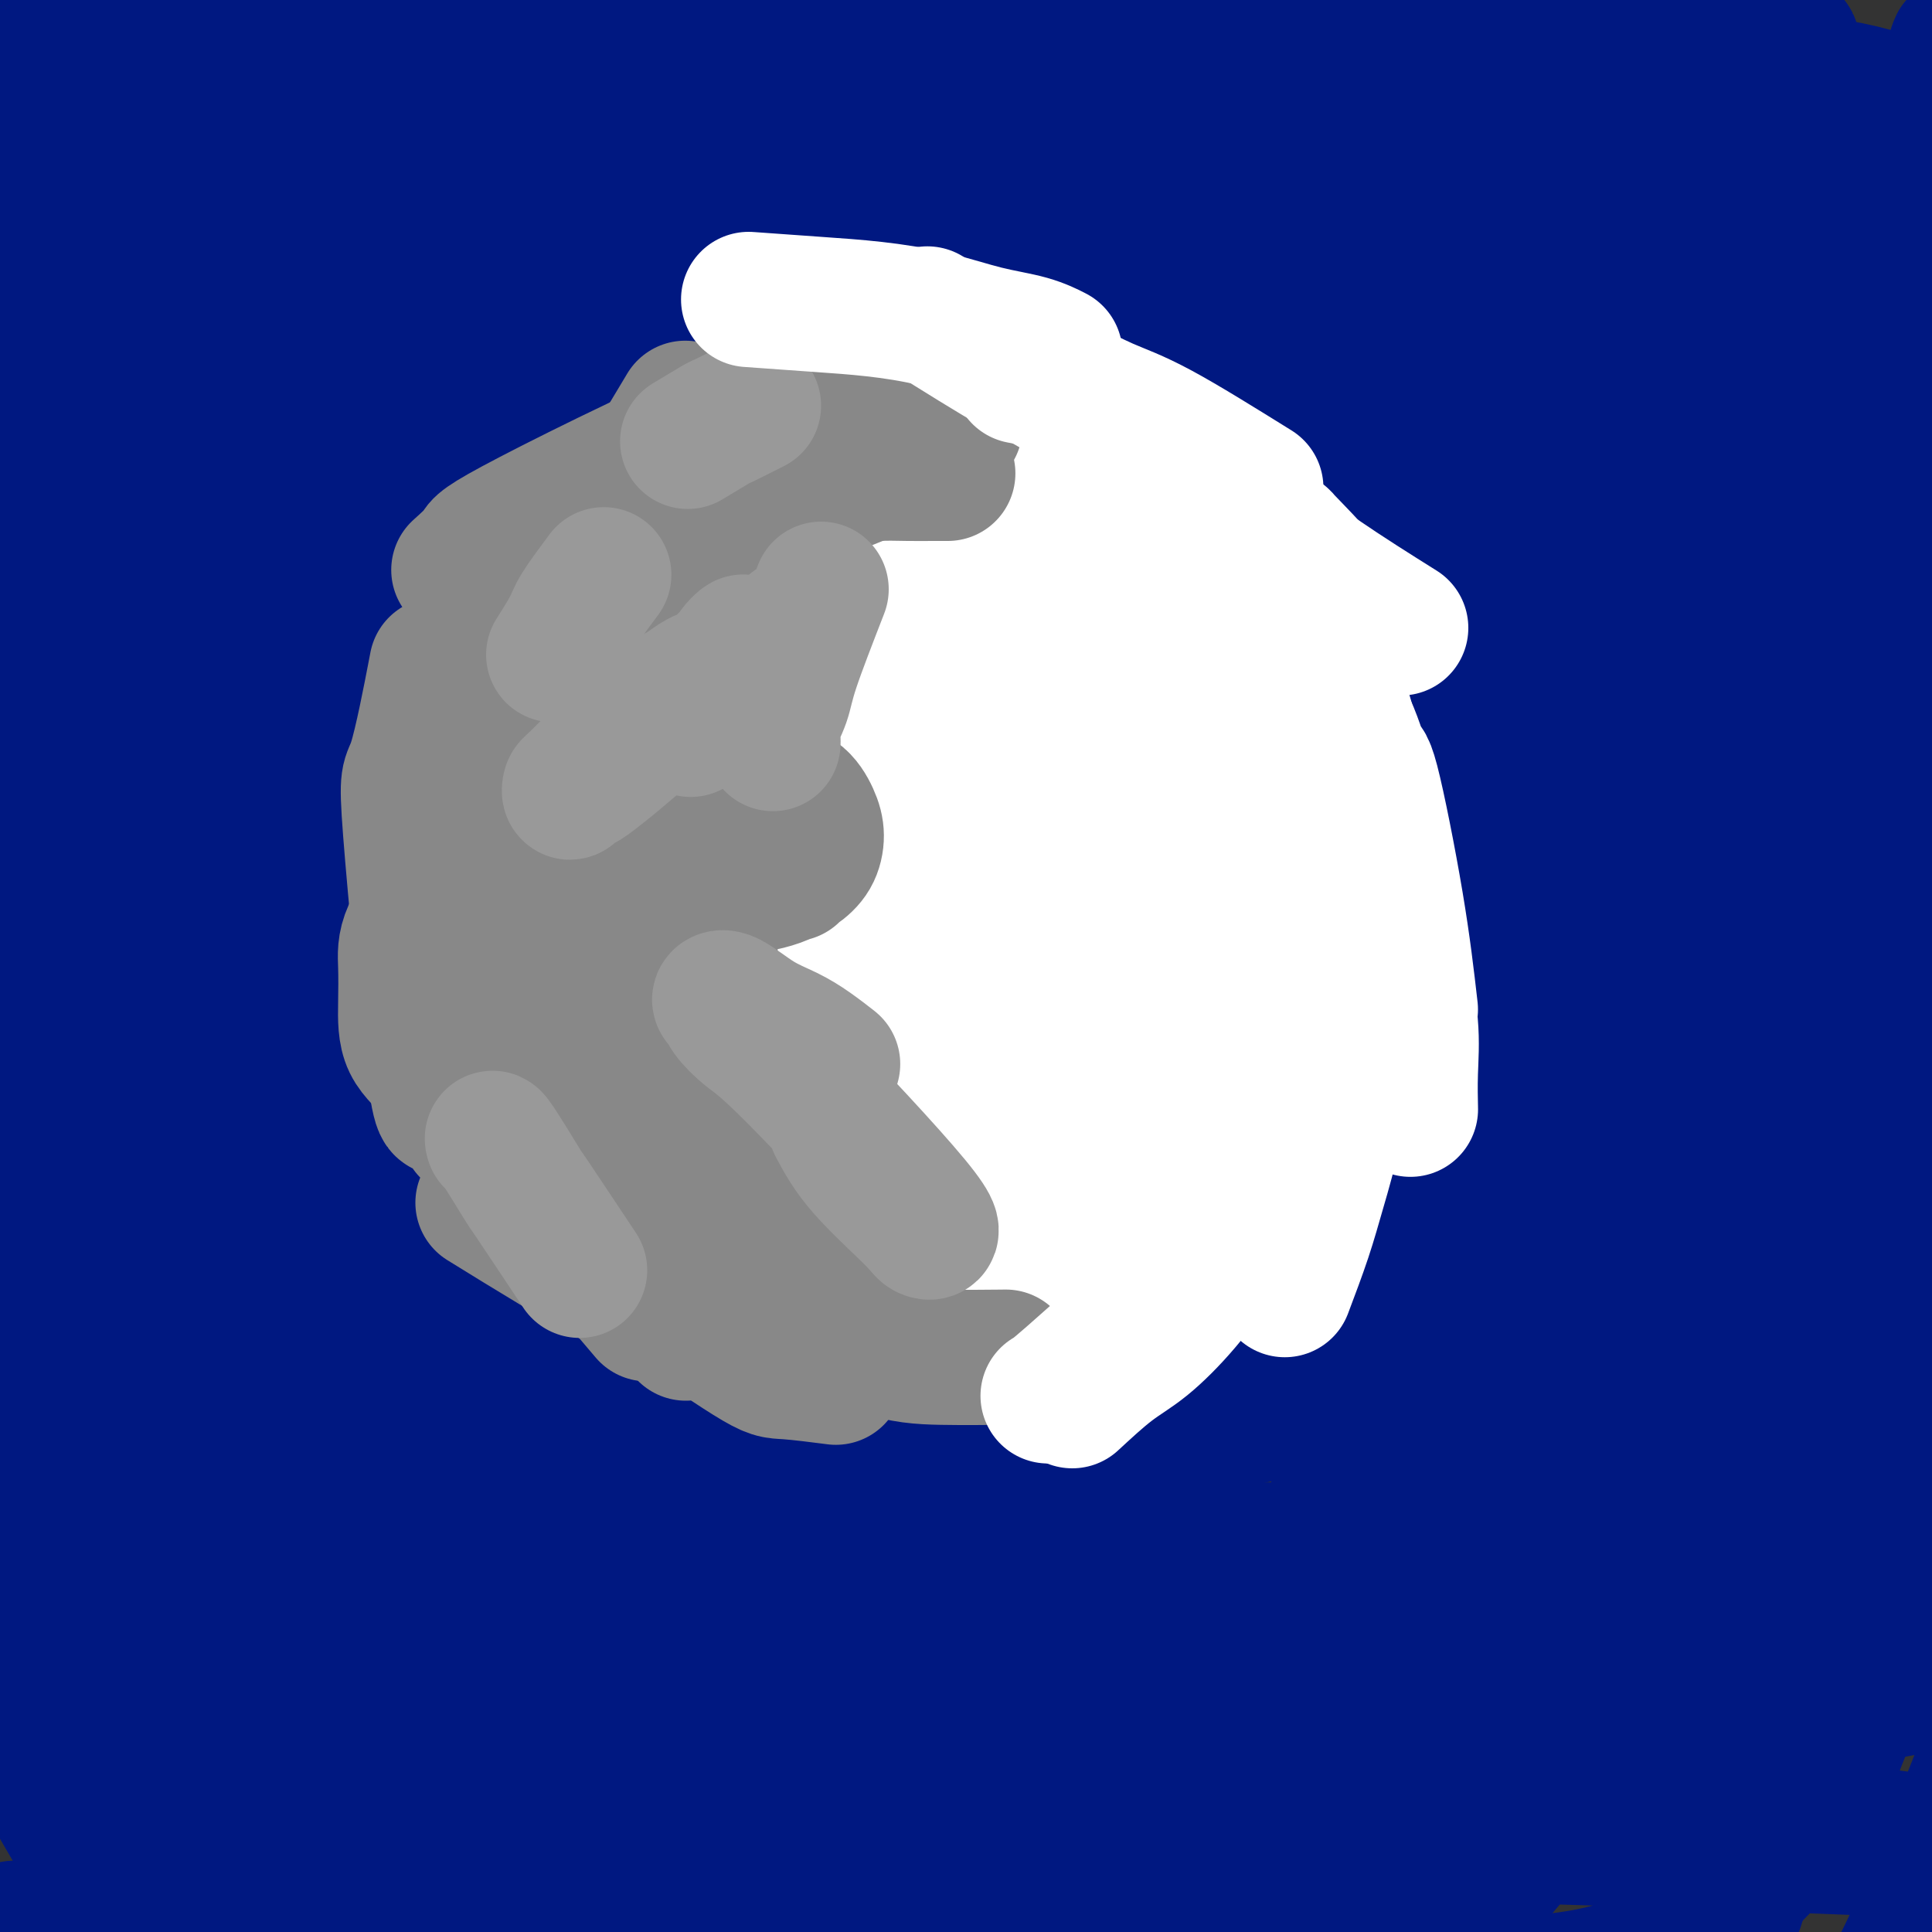 <svg viewBox='0 0 400 400' version='1.1' xmlns='http://www.w3.org/2000/svg' xmlns:xlink='http://www.w3.org/1999/xlink'><rect x="0" y="0" width="400" height="400" fill="#333333" stroke="none"/><g fill='none' stroke='#017CC1' stroke-width='28' stroke-linecap='round' stroke-linejoin='round'><path d='M272,18c-9.122,-0.047 -18.244,-0.094 -32,0c-13.756,0.094 -32.145,0.329 -48,1c-15.855,0.671 -29.175,1.776 -43,3c-13.825,1.224 -28.155,2.565 -37,3c-8.845,0.435 -12.206,-0.037 -32,4c-19.794,4.037 -56.021,12.583 -70,16c-13.979,3.417 -5.710,1.703 -4,1c1.710,-0.703 -3.141,-0.397 -6,0c-2.859,0.397 -3.728,0.885 -4,1c-0.272,0.115 0.052,-0.142 -1,0c-1.052,0.142 -3.480,0.684 -5,1c-1.520,0.316 -2.130,0.407 -2,0c0.130,-0.407 1.002,-1.311 2,-2c0.998,-0.689 2.123,-1.164 4,-2c1.877,-0.836 4.505,-2.033 6,-3c1.495,-0.967 1.856,-1.705 2,-2c0.144,-0.295 0.072,-0.148 0,0'/><path d='M50,6c-1.600,0.348 -3.199,0.697 -5,1c-1.801,0.303 -3.803,0.562 -5,1c-1.197,0.438 -1.587,1.057 -1,2c0.587,0.943 2.153,2.210 8,3c5.847,0.790 15.976,1.103 30,1c14.024,-0.103 31.945,-0.621 48,-2c16.055,-1.379 30.246,-3.617 43,-5c12.754,-1.383 24.071,-1.911 34,-3c9.929,-1.089 18.471,-2.740 26,-4c7.529,-1.260 14.044,-2.130 19,-3c4.956,-0.870 8.353,-1.741 11,-2c2.647,-0.259 4.543,0.094 6,0c1.457,-0.094 2.476,-0.634 3,-1c0.524,-0.366 0.553,-0.560 1,-1c0.447,-0.440 1.311,-1.128 -1,-1c-2.311,0.128 -7.796,1.073 -20,3c-12.204,1.927 -31.127,4.836 -47,7c-15.873,2.164 -28.695,3.584 -40,5c-11.305,1.416 -21.094,2.826 -30,4c-8.906,1.174 -16.931,2.110 -24,3c-7.069,0.890 -13.183,1.735 -19,3c-5.817,1.265 -11.335,2.951 -16,4c-4.665,1.049 -8.475,1.462 -12,2c-3.525,0.538 -6.765,1.202 -9,2c-2.235,0.798 -3.465,1.729 -5,2c-1.535,0.271 -3.375,-0.119 -5,0c-1.625,0.119 -3.036,0.748 -4,1c-0.964,0.252 -1.482,0.126 -2,0'/><path d='M34,28c-11.273,2.150 -3.455,0.525 -1,0c2.455,-0.525 -0.455,0.051 -1,0c-0.545,-0.051 1.273,-0.729 2,-1c0.727,-0.271 0.364,-0.136 0,0'/></g>
<g fill='none' stroke='#001881' stroke-width='28' stroke-linecap='round' stroke-linejoin='round'><path d='M39,10c3.274,0.208 6.548,0.416 16,0c9.452,-0.416 25.083,-1.455 50,-3c24.917,-1.545 59.120,-3.595 80,-5c20.880,-1.405 28.437,-2.165 42,-3c13.563,-0.835 33.133,-1.744 44,-2c10.867,-0.256 13.030,0.143 16,0c2.970,-0.143 6.745,-0.827 10,-1c3.255,-0.173 5.989,0.164 8,0c2.011,-0.164 3.300,-0.828 5,-1c1.700,-0.172 3.812,0.149 5,0c1.188,-0.149 1.452,-0.769 2,-1c0.548,-0.231 1.379,-0.074 1,0c-0.379,0.074 -1.967,0.063 -2,0c-0.033,-0.063 1.488,-0.178 -3,0c-4.488,0.178 -14.986,0.651 -27,1c-12.014,0.349 -25.544,0.575 -39,1c-13.456,0.425 -26.838,1.048 -39,2c-12.162,0.952 -23.102,2.234 -34,4c-10.898,1.766 -21.752,4.018 -27,5c-5.248,0.982 -4.889,0.696 -13,2c-8.111,1.304 -24.692,4.199 -34,6c-9.308,1.801 -11.342,2.507 -15,3c-3.658,0.493 -8.939,0.773 -13,1c-4.061,0.227 -6.900,0.401 -10,1c-3.100,0.599 -6.460,1.625 -9,2c-2.540,0.375 -4.261,0.101 -6,0c-1.739,-0.101 -3.497,-0.029 -5,0c-1.503,0.029 -2.752,0.014 -4,0'/><path d='M38,22c-7.550,0.619 -2.927,0.167 -2,0c0.927,-0.167 -1.844,-0.047 -3,0c-1.156,0.047 -0.698,0.023 -1,0c-0.302,-0.023 -1.363,-0.045 -2,0c-0.637,0.045 -0.851,0.156 2,0c2.851,-0.156 8.767,-0.579 25,-1c16.233,-0.421 42.783,-0.841 56,-2c13.217,-1.159 13.101,-3.057 58,0c44.899,3.057 134.812,11.067 169,14c34.188,2.933 12.650,0.787 5,0c-7.650,-0.787 -1.411,-0.216 0,0c1.411,0.216 -2.006,0.079 -5,0c-2.994,-0.079 -5.564,-0.098 -13,-1c-7.436,-0.902 -19.737,-2.686 -33,-4c-13.263,-1.314 -27.489,-2.158 -41,-3c-13.511,-0.842 -26.307,-1.683 -39,-2c-12.693,-0.317 -25.283,-0.112 -36,0c-10.717,0.112 -19.562,0.129 -30,1c-10.438,0.871 -22.468,2.594 -33,4c-10.532,1.406 -19.566,2.494 -29,4c-9.434,1.506 -19.267,3.430 -27,5c-7.733,1.570 -13.367,2.785 -19,4'/><path d='M40,41c-14.109,2.360 -11.882,1.760 -13,2c-1.118,0.240 -5.583,1.319 -8,2c-2.417,0.681 -2.787,0.962 -4,1c-1.213,0.038 -3.268,-0.169 -4,0c-0.732,0.169 -0.139,0.713 -1,1c-0.861,0.287 -3.175,0.319 -3,0c0.175,-0.319 2.839,-0.987 2,-1c-0.839,-0.013 -5.180,0.628 3,-2c8.180,-2.628 28.882,-8.525 51,-12c22.118,-3.475 45.652,-4.528 67,-5c21.348,-0.472 40.512,-0.364 58,0c17.488,0.364 33.302,0.985 49,2c15.698,1.015 31.282,2.426 39,3c7.718,0.574 7.571,0.313 16,0c8.429,-0.313 25.432,-0.677 36,-1c10.568,-0.323 14.699,-0.606 17,-1c2.301,-0.394 2.773,-0.900 3,-1c0.227,-0.100 0.210,0.206 3,0c2.790,-0.206 8.389,-0.925 -5,-3c-13.389,-2.075 -45.765,-5.507 -70,-7c-24.235,-1.493 -40.328,-1.049 -58,-1c-17.672,0.049 -36.923,-0.299 -53,0c-16.077,0.299 -28.980,1.246 -43,2c-14.020,0.754 -29.156,1.316 -37,2c-7.844,0.684 -8.395,1.490 -15,2c-6.605,0.510 -19.265,0.724 -26,1c-6.735,0.276 -7.544,0.613 -9,1c-1.456,0.387 -3.559,0.825 -5,1c-1.441,0.175 -2.221,0.088 -3,0'/><path d='M27,27c-14.863,1.037 -4.519,0.131 -2,0c2.519,-0.131 -2.785,0.515 0,0c2.785,-0.515 13.659,-2.191 21,-6c7.341,-3.809 11.148,-9.751 69,-10c57.852,-0.249 169.748,5.197 218,8c48.252,2.803 32.859,2.964 29,3c-3.859,0.036 3.814,-0.054 7,0c3.186,0.054 1.884,0.252 1,0c-0.884,-0.252 -1.350,-0.955 0,-1c1.350,-0.045 4.515,0.567 -3,-1c-7.515,-1.567 -25.709,-5.312 -42,-9c-16.291,-3.688 -30.678,-7.318 -63,-9c-32.322,-1.682 -82.577,-1.417 -112,0c-29.423,1.417 -38.012,3.988 -43,5c-4.988,1.012 -6.375,0.467 -17,1c-10.625,0.533 -30.488,2.143 -41,3c-10.512,0.857 -11.675,0.961 -14,1c-2.325,0.039 -5.814,0.012 -8,0c-2.186,-0.012 -3.070,-0.010 -4,0c-0.930,0.010 -1.905,0.029 -3,0c-1.095,-0.029 -2.311,-0.106 -3,0c-0.689,0.106 -0.852,0.396 -1,0c-0.148,-0.396 -0.280,-1.476 0,-2c0.280,-0.524 0.972,-0.491 2,-1c1.028,-0.509 2.392,-1.560 3,-2c0.608,-0.440 0.459,-0.269 1,0c0.541,0.269 1.770,0.634 3,1'/><path d='M25,8c1.037,0.377 1.631,0.819 2,2c0.369,1.181 0.515,3.101 -1,7c-1.515,3.899 -4.689,9.776 -8,17c-3.311,7.224 -6.758,15.796 -10,25c-3.242,9.204 -6.281,19.039 -8,29c-1.719,9.961 -2.120,20.049 -2,30c0.120,9.951 0.761,19.764 2,28c1.239,8.236 3.077,14.893 5,24c1.923,9.107 3.931,20.662 5,26c1.069,5.338 1.199,4.458 2,7c0.801,2.542 2.272,8.507 3,12c0.728,3.493 0.712,4.515 1,6c0.288,1.485 0.880,3.434 2,3c1.120,-0.434 2.766,-3.252 4,-6c1.234,-2.748 2.054,-5.425 7,-43c4.946,-37.575 14.016,-110.048 18,-141c3.984,-30.952 2.881,-20.383 3,-20c0.119,0.383 1.459,-9.419 2,-17c0.541,-7.581 0.283,-12.940 0,-17c-0.283,-4.060 -0.590,-6.820 -1,-8c-0.410,-1.180 -0.924,-0.780 -1,-1c-0.076,-0.220 0.285,-1.058 0,-1c-0.285,0.058 -1.217,1.014 -2,3c-0.783,1.986 -1.418,5.002 -5,14c-3.582,8.998 -10.111,23.979 -15,40c-4.889,16.021 -8.139,33.083 -11,47c-2.861,13.917 -5.334,24.689 -7,49c-1.666,24.311 -2.525,62.161 -3,81c-0.475,18.839 -0.564,18.668 0,29c0.564,10.332 1.782,31.166 3,52'/><path d='M10,285c1.500,25.117 3.750,47.408 5,63c1.250,15.592 1.501,24.484 2,29c0.499,4.516 1.246,4.655 2,10c0.754,5.345 1.516,15.896 2,20c0.484,4.104 0.690,1.760 1,2c0.310,0.240 0.726,3.063 1,4c0.274,0.937 0.408,-0.013 1,1c0.592,1.013 1.644,3.989 1,0c-0.644,-3.989 -2.982,-14.944 -5,-33c-2.018,-18.056 -3.716,-43.214 -5,-57c-1.284,-13.786 -2.153,-16.201 -3,-32c-0.847,-15.799 -1.673,-44.984 -2,-68c-0.327,-23.016 -0.156,-39.864 2,-66c2.156,-26.136 6.298,-61.560 11,-86c4.702,-24.440 9.965,-37.895 13,-46c3.035,-8.105 3.844,-10.860 5,-17c1.156,-6.140 2.661,-15.664 3,-18c0.339,-2.336 -0.487,2.517 -1,5c-0.513,2.483 -0.713,2.598 -3,13c-2.287,10.402 -6.660,31.093 -10,51c-3.340,19.907 -5.649,39.030 -8,60c-2.351,20.970 -4.746,43.786 -6,67c-1.254,23.214 -1.366,46.826 -1,70c0.366,23.174 1.212,45.910 2,65c0.788,19.090 1.520,34.534 3,47c1.480,12.466 3.709,21.954 5,28c1.291,6.046 1.645,8.652 2,10c0.355,1.348 0.711,1.440 1,3c0.289,1.560 0.511,4.589 0,1c-0.511,-3.589 -1.756,-13.794 -3,-24'/><path d='M25,387c-0.948,-5.599 -1.817,-8.097 -3,-27c-1.183,-18.903 -2.681,-54.211 -2,-82c0.681,-27.789 3.542,-48.060 9,-70c5.458,-21.940 13.513,-45.550 24,-68c10.487,-22.450 23.405,-43.739 34,-61c10.595,-17.261 18.867,-30.493 28,-42c9.133,-11.507 19.126,-21.288 27,-29c7.874,-7.712 13.629,-13.355 17,-16c3.371,-2.645 4.358,-2.293 5,-2c0.642,0.293 0.941,0.527 1,1c0.059,0.473 -0.121,1.186 -3,9c-2.879,7.814 -8.458,22.730 -17,40c-8.542,17.270 -20.048,36.894 -34,62c-13.952,25.106 -30.352,55.693 -39,71c-8.648,15.307 -9.545,15.335 -18,36c-8.455,20.665 -24.469,61.968 -33,92c-8.531,30.032 -9.579,48.793 -10,56c-0.421,7.207 -0.216,2.858 0,2c0.216,-0.858 0.444,1.774 1,2c0.556,0.226 1.439,-1.953 2,-3c0.561,-1.047 0.801,-0.960 1,-12c0.199,-11.040 0.357,-33.205 2,-55c1.643,-21.795 4.772,-43.218 12,-70c7.228,-26.782 18.556,-58.921 36,-91c17.444,-32.079 41.004,-64.097 64,-91c22.996,-26.903 45.427,-48.689 61,-64c15.573,-15.311 24.288,-24.145 30,-30c5.712,-5.855 8.423,-8.730 10,-10c1.577,-1.270 2.022,-0.934 2,-1c-0.022,-0.066 -0.511,-0.533 -1,-1'/><path d='M231,-67c15.210,-15.632 2.235,-1.712 -8,11c-10.235,12.712 -17.728,24.217 -29,38c-11.272,13.783 -26.322,29.845 -42,46c-15.678,16.155 -31.984,32.405 -47,48c-15.016,15.595 -28.741,30.536 -40,43c-11.259,12.464 -20.053,22.452 -27,29c-6.947,6.548 -12.047,9.655 -14,11c-1.953,1.345 -0.759,0.927 -1,1c-0.241,0.073 -1.916,0.635 -2,-4c-0.084,-4.635 1.424,-14.469 8,-27c6.576,-12.531 18.221,-27.759 36,-43c17.779,-15.241 41.692,-30.494 66,-44c24.308,-13.506 49.012,-25.266 68,-33c18.988,-7.734 32.261,-11.441 43,-14c10.739,-2.559 18.944,-3.970 24,-4c5.056,-0.030 6.962,1.321 13,0c6.038,-1.321 16.206,-5.313 8,0c-8.206,5.313 -34.786,19.932 -54,29c-19.214,9.068 -31.061,12.586 -56,19c-24.939,6.414 -62.970,15.723 -81,20c-18.030,4.277 -16.060,3.522 -24,5c-7.940,1.478 -25.791,5.191 -35,7c-9.209,1.809 -9.777,1.716 -10,2c-0.223,0.284 -0.101,0.946 -1,1c-0.899,0.054 -2.818,-0.501 4,-2c6.818,-1.499 22.374,-3.942 42,-8c19.626,-4.058 43.322,-9.731 70,-15c26.678,-5.269 56.339,-10.135 86,-15'/><path d='M228,34c42.999,-7.968 49.996,-8.387 62,-10c12.004,-1.613 29.014,-4.419 40,-7c10.986,-2.581 15.949,-4.936 18,-6c2.051,-1.064 1.189,-0.838 1,-1c-0.189,-0.162 0.294,-0.714 -1,-1c-1.294,-0.286 -4.364,-0.306 -16,0c-11.636,0.306 -31.837,0.940 -52,4c-20.163,3.060 -40.286,8.548 -58,13c-17.714,4.452 -33.018,7.868 -55,16c-21.982,8.132 -50.643,20.978 -64,27c-13.357,6.022 -11.411,5.219 -16,8c-4.589,2.781 -15.714,9.146 -22,13c-6.286,3.854 -7.732,5.199 -8,6c-0.268,0.801 0.641,1.059 0,2c-0.641,0.941 -2.833,2.565 5,2c7.833,-0.565 25.690,-3.320 36,-5c10.310,-1.680 13.074,-2.287 59,-15c45.926,-12.713 135.015,-37.532 170,-47c34.985,-9.468 15.868,-3.584 10,-2c-5.868,1.584 1.514,-1.133 5,-2c3.486,-0.867 3.077,0.116 4,0c0.923,-0.116 3.177,-1.331 -2,0c-5.177,1.331 -17.784,5.208 -27,8c-9.216,2.792 -15.042,4.500 -27,9c-11.958,4.500 -30.048,11.793 -58,28c-27.952,16.207 -65.766,41.329 -90,59c-24.234,17.671 -34.887,27.891 -47,44c-12.113,16.109 -25.684,38.106 -33,50c-7.316,11.894 -8.376,13.684 -10,24c-1.624,10.316 -3.812,29.158 -6,48'/><path d='M46,299c-0.346,15.037 1.788,28.629 4,42c2.212,13.371 4.501,26.519 7,38c2.499,11.481 5.208,21.293 7,29c1.792,7.707 2.667,13.307 3,18c0.333,4.693 0.124,8.479 0,11c-0.124,2.521 -0.162,3.777 0,5c0.162,1.223 0.525,2.415 0,2c-0.525,-0.415 -1.939,-2.435 -3,-4c-1.061,-1.565 -1.769,-2.674 -3,-9c-1.231,-6.326 -2.985,-17.869 -4,-31c-1.015,-13.131 -1.290,-27.851 -1,-43c0.290,-15.149 1.144,-30.729 2,-49c0.856,-18.271 1.712,-39.234 7,-65c5.288,-25.766 15.007,-56.334 19,-80c3.993,-23.666 2.258,-40.429 35,-77c32.742,-36.571 99.960,-92.950 125,-114c25.040,-21.050 7.901,-6.773 2,-1c-5.901,5.773 -0.563,3.041 1,6c1.563,2.959 -0.648,11.610 -12,30c-11.352,18.390 -31.845,46.521 -49,69c-17.155,22.479 -30.973,39.308 -45,56c-14.027,16.692 -28.263,33.247 -46,58c-17.737,24.753 -38.973,57.704 -51,81c-12.027,23.296 -14.844,36.939 -17,45c-2.156,8.061 -3.650,10.542 -5,18c-1.350,7.458 -2.556,19.892 -3,28c-0.444,8.108 -0.127,11.888 0,15c0.127,3.112 0.063,5.556 0,8'/><path d='M19,385c-0.237,8.333 0.671,3.666 1,2c0.329,-1.666 0.080,-0.330 0,1c-0.080,1.330 0.011,2.653 0,-2c-0.011,-4.653 -0.122,-15.282 2,-31c2.122,-15.718 6.479,-36.525 13,-58c6.521,-21.475 15.206,-43.617 26,-68c10.794,-24.383 23.697,-51.008 39,-74c15.303,-22.992 33.007,-42.351 51,-60c17.993,-17.649 36.274,-33.588 52,-46c15.726,-12.412 28.897,-21.297 38,-27c9.103,-5.703 14.136,-8.225 17,-10c2.864,-1.775 3.557,-2.802 4,-3c0.443,-0.198 0.635,0.433 -1,3c-1.635,2.567 -5.099,7.070 -11,14c-5.901,6.930 -14.239,16.286 -18,20c-3.761,3.714 -2.943,1.785 -37,44c-34.057,42.215 -102.988,128.576 -131,165c-28.012,36.424 -15.105,22.913 -12,21c3.105,-1.913 -3.593,7.771 -8,15c-4.407,7.229 -6.523,12.003 -8,15c-1.477,2.997 -2.314,4.216 -2,4c0.314,-0.216 1.781,-1.868 3,-9c1.219,-7.132 2.192,-19.745 14,-44c11.808,-24.255 34.452,-60.152 46,-78c11.548,-17.848 12.000,-17.647 26,-31c14.000,-13.353 41.546,-40.260 66,-61c24.454,-20.740 45.814,-35.315 62,-47c16.186,-11.685 27.196,-20.482 34,-26c6.804,-5.518 9.402,-7.759 12,-10'/><path d='M297,4c17.537,-13.485 7.381,-5.699 3,-3c-4.381,2.699 -2.987,0.310 0,-1c2.987,-1.310 7.566,-1.541 -7,0c-14.566,1.541 -48.278,4.855 -77,9c-28.722,4.145 -52.454,9.121 -75,15c-22.546,5.879 -43.907,12.662 -64,18c-20.093,5.338 -38.918,9.232 -52,12c-13.082,2.768 -20.421,4.410 -25,5c-4.579,0.590 -6.398,0.129 -7,0c-0.602,-0.129 0.014,0.073 -1,0c-1.014,-0.073 -3.659,-0.421 1,-1c4.659,-0.579 16.621,-1.390 32,-4c15.379,-2.610 34.174,-7.018 54,-12c19.826,-4.982 40.681,-10.539 65,-15c24.319,-4.461 52.100,-7.826 66,-10c13.900,-2.174 13.917,-3.156 25,-5c11.083,-1.844 33.230,-4.551 45,-6c11.770,-1.449 13.163,-1.639 14,-2c0.837,-0.361 1.118,-0.892 -4,0c-5.118,0.892 -15.633,3.206 -38,6c-22.367,2.794 -56.584,6.069 -80,9c-23.416,2.931 -36.031,5.517 -50,8c-13.969,2.483 -29.291,4.862 -42,7c-12.709,2.138 -22.806,4.034 -30,5c-7.194,0.966 -11.486,1.002 -14,1c-2.514,-0.002 -3.251,-0.042 -4,0c-0.749,0.042 -1.509,0.165 -2,0c-0.491,-0.165 -0.712,-0.619 -1,-1c-0.288,-0.381 -0.644,-0.691 -1,-1'/><path d='M28,38c-3.660,-0.972 -1.811,-2.903 -1,-4c0.811,-1.097 0.585,-1.359 2,-3c1.415,-1.641 4.470,-4.660 14,-9c9.530,-4.340 25.536,-10.002 42,-14c16.464,-3.998 33.386,-6.334 47,-8c13.614,-1.666 23.919,-2.664 30,-3c6.081,-0.336 7.939,-0.009 9,0c1.061,0.009 1.325,-0.298 1,0c-0.325,0.298 -1.241,1.203 -2,2c-0.759,0.797 -1.363,1.488 -5,3c-3.637,1.512 -10.308,3.845 -20,6c-9.692,2.155 -22.406,4.133 -35,6c-12.594,1.867 -25.068,3.622 -38,5c-12.932,1.378 -26.324,2.379 -36,3c-9.676,0.621 -15.637,0.863 -20,1c-4.363,0.137 -7.127,0.171 -9,0c-1.873,-0.171 -2.855,-0.546 -4,-1c-1.145,-0.454 -2.454,-0.988 -2,-2c0.454,-1.012 2.670,-2.501 4,-3c1.330,-0.499 1.773,-0.007 2,0c0.227,0.007 0.236,-0.472 1,0c0.764,0.472 2.281,1.895 4,4c1.719,2.105 3.638,4.892 5,9c1.362,4.108 2.165,9.537 3,14c0.835,4.463 1.701,7.959 2,11c0.299,3.041 0.030,5.627 0,8c-0.030,2.373 0.177,4.533 0,6c-0.177,1.467 -0.740,2.241 -1,3c-0.260,0.759 -0.217,1.503 -1,1c-0.783,-0.503 -2.391,-2.251 -4,-4'/><path d='M16,69c-1.513,-1.938 -2.794,-5.282 -5,-10c-2.206,-4.718 -5.335,-10.809 -8,-16c-2.665,-5.191 -4.865,-9.483 -6,-13c-1.135,-3.517 -1.204,-6.261 -2,-9c-0.796,-2.739 -2.318,-5.474 -3,-8c-0.682,-2.526 -0.524,-4.844 -1,-7c-0.476,-2.156 -1.586,-4.152 -1,-6c0.586,-1.848 2.867,-3.549 5,-5c2.133,-1.451 4.119,-2.653 13,-3c8.881,-0.347 24.657,0.159 43,0c18.343,-0.159 39.254,-0.984 59,-2c19.746,-1.016 38.326,-2.223 56,-3c17.674,-0.777 34.443,-1.123 50,-2c15.557,-0.877 29.904,-2.284 44,-3c14.096,-0.716 27.941,-0.741 37,-1c9.059,-0.259 13.332,-0.751 25,0c11.668,0.751 30.731,2.744 38,4c7.269,1.256 2.743,1.776 2,2c-0.743,0.224 2.298,0.152 3,1c0.702,0.848 -0.934,2.616 -3,4c-2.066,1.384 -4.563,2.386 -25,4c-20.437,1.614 -58.813,3.842 -80,6c-21.187,2.158 -25.183,4.247 -28,5c-2.817,0.753 -4.454,0.169 -5,0c-0.546,-0.169 -0.002,0.079 2,0c2.002,-0.079 5.462,-0.483 14,0c8.538,0.483 22.154,1.852 35,3c12.846,1.148 24.923,2.074 37,3'/><path d='M312,13c20.619,1.260 28.168,1.409 38,2c9.832,0.591 21.948,1.624 30,3c8.052,1.376 12.041,3.097 15,4c2.959,0.903 4.890,0.990 7,2c2.110,1.010 4.400,2.944 5,5c0.600,2.056 -0.490,4.233 0,7c0.490,2.767 2.560,6.123 -5,15c-7.560,8.877 -24.750,23.276 -44,40c-19.250,16.724 -40.559,35.772 -58,54c-17.441,18.228 -31.015,35.637 -40,49c-8.985,13.363 -13.380,22.680 -16,30c-2.620,7.320 -3.464,12.643 -3,16c0.464,3.357 2.236,4.750 5,7c2.764,2.250 6.518,5.359 14,2c7.482,-3.359 18.691,-13.185 25,-12c6.309,1.185 7.719,13.381 22,-23c14.281,-36.381 41.434,-121.340 52,-156c10.566,-34.660 4.544,-19.023 3,-19c-1.544,0.023 1.391,-15.570 3,-24c1.609,-8.430 1.891,-9.699 2,-11c0.109,-1.301 0.046,-2.636 0,-3c-0.046,-0.364 -0.075,0.243 0,5c0.075,4.757 0.255,13.666 -3,30c-3.255,16.334 -9.944,40.095 -17,65c-7.056,24.905 -14.479,50.954 -19,72c-4.521,21.046 -6.140,37.089 -7,51c-0.860,13.911 -0.960,25.689 -1,35c-0.040,9.311 -0.020,16.156 0,23'/><path d='M320,282c0.108,11.368 0.876,10.789 2,11c1.124,0.211 2.602,1.212 3,4c0.398,2.788 -0.286,7.364 2,-2c2.286,-9.364 7.540,-32.667 10,-44c2.460,-11.333 2.124,-10.695 3,-19c0.876,-8.305 2.964,-25.554 5,-40c2.036,-14.446 4.022,-26.088 6,-40c1.978,-13.912 3.950,-30.095 6,-45c2.050,-14.905 4.179,-28.531 6,-41c1.821,-12.469 3.333,-23.780 4,-31c0.667,-7.220 0.487,-10.350 1,-13c0.513,-2.650 1.717,-4.820 2,-6c0.283,-1.180 -0.355,-1.370 0,-4c0.355,-2.630 1.704,-7.701 1,5c-0.704,12.701 -3.461,43.173 -6,63c-2.539,19.827 -4.860,29.007 -9,43c-4.140,13.993 -10.098,32.798 -11,65c-0.902,32.202 3.252,77.801 5,95c1.748,17.199 1.089,5.997 1,3c-0.089,-2.997 0.391,2.212 2,1c1.609,-1.212 4.345,-8.844 6,-19c1.655,-10.156 2.228,-22.837 3,-36c0.772,-13.163 1.741,-26.810 3,-40c1.259,-13.190 2.806,-25.924 5,-39c2.194,-13.076 5.035,-26.493 8,-40c2.965,-13.507 6.052,-27.105 9,-39c2.948,-11.895 5.755,-22.087 8,-30c2.245,-7.913 3.927,-13.547 5,-17c1.073,-3.453 1.536,-4.727 2,-6'/><path d='M402,21c5.347,-21.297 2.714,-8.539 2,-2c-0.714,6.539 0.492,6.860 -2,22c-2.492,15.140 -8.683,45.098 -15,70c-6.317,24.902 -12.759,44.749 -17,62c-4.241,17.251 -6.282,31.905 -8,45c-1.718,13.095 -3.112,24.629 -4,34c-0.888,9.371 -1.270,16.578 -1,22c0.270,5.422 1.192,9.059 2,13c0.808,3.941 1.502,8.186 2,10c0.498,1.814 0.798,1.196 1,1c0.202,-0.196 0.305,0.028 0,-5c-0.305,-5.028 -1.017,-15.308 -2,-27c-0.983,-11.692 -2.237,-24.795 -3,-37c-0.763,-12.205 -1.035,-23.510 0,-39c1.035,-15.490 3.376,-35.164 8,-65c4.624,-29.836 11.532,-69.832 14,-85c2.468,-15.168 0.497,-5.506 0,-3c-0.497,2.506 0.478,-2.144 0,-3c-0.478,-0.856 -2.411,2.083 -5,8c-2.589,5.917 -5.833,14.812 -14,32c-8.167,17.188 -21.256,42.669 -32,62c-10.744,19.331 -19.143,32.511 -26,43c-6.857,10.489 -12.172,18.288 -17,25c-4.828,6.712 -9.169,12.337 -13,17c-3.831,4.663 -7.154,8.363 -10,11c-2.846,2.637 -5.217,4.212 -7,5c-1.783,0.788 -2.980,0.789 -4,1c-1.020,0.211 -1.863,0.632 -2,0c-0.137,-0.632 0.431,-2.316 1,-4'/><path d='M250,234c-0.323,-0.877 -0.632,-1.070 3,-5c3.632,-3.930 11.205,-11.597 20,-19c8.795,-7.403 18.810,-14.541 29,-22c10.190,-7.459 20.553,-15.238 31,-23c10.447,-7.762 20.979,-15.507 28,-21c7.021,-5.493 10.531,-8.735 13,-11c2.469,-2.265 3.897,-3.551 5,-5c1.103,-1.449 1.881,-3.059 1,-4c-0.881,-0.941 -3.422,-1.213 -8,-1c-4.578,0.213 -11.191,0.912 -26,7c-14.809,6.088 -37.812,17.564 -54,27c-16.188,9.436 -25.561,16.832 -35,25c-9.439,8.168 -18.942,17.107 -26,24c-7.058,6.893 -11.669,11.738 -15,16c-3.331,4.262 -5.383,7.940 -8,11c-2.617,3.060 -5.800,5.501 -3,6c2.800,0.499 11.582,-0.944 20,-5c8.418,-4.056 16.472,-10.725 32,-20c15.528,-9.275 38.530,-21.157 60,-33c21.470,-11.843 41.407,-23.647 52,-30c10.593,-6.353 11.844,-7.255 13,-8c1.156,-0.745 2.219,-1.334 3,-2c0.781,-0.666 1.279,-1.409 -3,0c-4.279,1.409 -13.335,4.971 -24,9c-10.665,4.029 -22.938,8.524 -36,14c-13.062,5.476 -26.914,11.932 -42,21c-15.086,9.068 -31.408,20.749 -44,30c-12.592,9.251 -21.455,16.072 -29,22c-7.545,5.928 -13.773,10.964 -20,16'/><path d='M187,253c-15.615,11.488 -8.152,6.209 -7,6c1.152,-0.209 -4.007,4.652 -6,7c-1.993,2.348 -0.821,2.185 -2,3c-1.179,0.815 -4.711,2.610 5,1c9.711,-1.610 32.663,-6.623 43,-9c10.337,-2.377 8.057,-2.117 18,-5c9.943,-2.883 32.108,-8.910 50,-14c17.892,-5.090 31.512,-9.242 45,-14c13.488,-4.758 26.845,-10.122 37,-14c10.155,-3.878 17.108,-6.271 22,-8c4.892,-1.729 7.723,-2.796 7,-3c-0.723,-0.204 -5.002,0.454 -7,1c-1.998,0.546 -1.717,0.979 -15,5c-13.283,4.021 -40.131,11.630 -60,18c-19.869,6.370 -32.758,11.500 -46,17c-13.242,5.500 -26.836,11.369 -38,17c-11.164,5.631 -19.898,11.024 -27,15c-7.102,3.976 -12.573,6.535 -19,10c-6.427,3.465 -13.810,7.834 -15,10c-1.190,2.166 3.815,2.127 11,1c7.185,-1.127 16.552,-3.342 33,-7c16.448,-3.658 39.979,-8.759 56,-11c16.021,-2.241 24.532,-1.623 32,-1c7.468,0.623 13.895,1.251 19,3c5.105,1.749 8.890,4.618 12,8c3.110,3.382 5.545,7.278 6,12c0.455,4.722 -1.070,10.271 -3,15c-1.930,4.729 -4.266,8.637 -8,12c-3.734,3.363 -8.867,6.182 -14,9'/><path d='M316,337c-5.329,1.805 -11.652,1.819 -15,2c-3.348,0.181 -3.722,0.529 -6,0c-2.278,-0.529 -6.462,-1.933 -10,-5c-3.538,-3.067 -6.431,-7.795 -8,-12c-1.569,-4.205 -1.815,-7.887 3,-24c4.815,-16.113 14.692,-44.656 26,-69c11.308,-24.344 24.046,-44.488 35,-59c10.954,-14.512 20.124,-23.392 26,-29c5.876,-5.608 8.458,-7.945 10,-9c1.542,-1.055 2.042,-0.827 3,1c0.958,1.827 2.372,5.255 3,12c0.628,6.745 0.471,16.807 -3,33c-3.471,16.193 -10.255,38.516 -18,60c-7.745,21.484 -16.453,42.131 -22,57c-5.547,14.869 -7.935,23.962 -10,31c-2.065,7.038 -3.808,12.020 -6,17c-2.192,4.980 -4.834,9.959 -6,7c-1.166,-2.959 -0.857,-13.855 0,-24c0.857,-10.145 2.261,-19.537 4,-33c1.739,-13.463 3.812,-30.997 7,-55c3.188,-24.003 7.491,-54.477 13,-77c5.509,-22.523 12.222,-37.096 19,-48c6.778,-10.904 13.619,-18.140 17,-22c3.381,-3.860 3.303,-4.345 4,-5c0.697,-0.655 2.170,-1.479 2,4c-0.170,5.479 -1.984,17.262 -4,29c-2.016,11.738 -4.235,23.429 -10,44c-5.765,20.571 -15.076,50.020 -22,74c-6.924,23.980 -11.462,42.490 -16,61'/><path d='M332,298c-8.075,28.562 -9.263,32.467 -11,40c-1.737,7.533 -4.024,18.693 -6,27c-1.976,8.307 -3.641,13.759 -5,18c-1.359,4.241 -2.412,7.270 -3,9c-0.588,1.730 -0.712,2.162 -1,3c-0.288,0.838 -0.741,2.083 -1,2c-0.259,-0.083 -0.325,-1.494 2,-5c2.325,-3.506 7.040,-9.106 13,-15c5.960,-5.894 13.166,-12.083 22,-18c8.834,-5.917 19.296,-11.562 30,-17c10.704,-5.438 21.651,-10.669 30,-14c8.349,-3.331 14.102,-4.762 19,-6c4.898,-1.238 8.943,-2.282 8,-1c-0.943,1.282 -6.873,4.891 -2,9c4.873,4.109 20.550,8.719 -25,18c-45.550,9.281 -152.326,23.232 -199,29c-46.674,5.768 -33.244,3.354 -33,3c0.244,-0.354 -12.698,1.351 -22,2c-9.302,0.649 -14.965,0.243 -18,0c-3.035,-0.243 -3.442,-0.321 -3,-1c0.442,-0.679 1.733,-1.958 8,-5c6.267,-3.042 17.509,-7.846 37,-13c19.491,-5.154 47.231,-10.657 67,-12c19.769,-1.343 31.567,1.475 44,4c12.433,2.525 25.501,4.757 36,8c10.499,3.243 18.428,7.498 24,11c5.572,3.502 8.786,6.251 12,9'/><path d='M355,383c6.636,4.321 5.226,5.123 5,7c-0.226,1.877 0.731,4.828 -3,8c-3.731,3.172 -12.152,6.563 -20,9c-7.848,2.437 -15.125,3.919 -35,4c-19.875,0.081 -52.350,-1.239 -68,-2c-15.650,-0.761 -14.475,-0.965 -22,-1c-7.525,-0.035 -23.750,0.097 -37,0c-13.250,-0.097 -23.526,-0.424 -32,-1c-8.474,-0.576 -15.146,-1.400 -22,-2c-6.854,-0.600 -13.892,-0.976 -17,-1c-3.108,-0.024 -2.287,0.304 -3,0c-0.713,-0.304 -2.959,-1.240 -4,-2c-1.041,-0.760 -0.877,-1.345 1,-2c1.877,-0.655 5.468,-1.379 22,-5c16.532,-3.621 46.005,-10.138 72,-13c25.995,-2.862 48.510,-2.069 65,-2c16.490,0.069 26.953,-0.587 54,0c27.047,0.587 70.677,2.415 86,3c15.323,0.585 2.339,-0.073 4,0c1.661,0.073 17.969,0.878 -5,-2c-22.969,-2.878 -85.213,-9.439 -114,-12c-28.787,-2.561 -24.117,-1.123 -35,1c-10.883,2.123 -37.318,4.929 -57,7c-19.682,2.071 -32.611,3.405 -45,5c-12.389,1.595 -24.237,3.449 -35,5c-10.763,1.551 -20.442,2.797 -29,4c-8.558,1.203 -15.996,2.362 -21,3c-5.004,0.638 -7.572,0.754 -9,1c-1.428,0.246 -1.714,0.623 -2,1'/><path d='M49,396c-30.994,4.674 -9.479,3.358 6,1c15.479,-2.358 24.922,-5.758 30,-7c5.078,-1.242 5.789,-0.325 22,-3c16.211,-2.675 47.920,-8.942 74,-12c26.080,-3.058 46.532,-2.905 63,-3c16.468,-0.095 28.952,-0.436 38,0c9.048,0.436 14.658,1.648 19,3c4.342,1.352 7.415,2.843 9,4c1.585,1.157 1.682,1.980 2,3c0.318,1.020 0.856,2.236 -3,4c-3.856,1.764 -12.108,4.074 -23,6c-10.892,1.926 -24.426,3.466 -45,5c-20.574,1.534 -48.188,3.061 -64,4c-15.812,0.939 -19.823,1.291 -52,1c-32.177,-0.291 -92.521,-1.226 -113,-2c-20.479,-0.774 -1.094,-1.388 -3,0c-1.906,1.388 -25.102,4.776 1,-2c26.102,-6.776 101.501,-23.718 147,-32c45.499,-8.282 61.096,-7.906 80,-8c18.904,-0.094 41.113,-0.660 56,0c14.887,0.660 22.450,2.544 29,4c6.550,1.456 12.085,2.483 14,3c1.915,0.517 0.208,0.524 1,1c0.792,0.476 4.083,1.422 -3,1c-7.083,-0.422 -24.542,-2.211 -42,-4'/><path d='M292,363c-14.800,-1.317 -29.800,-3.608 -43,-5c-13.200,-1.392 -24.598,-1.885 -37,-3c-12.402,-1.115 -25.806,-2.851 -44,-5c-18.194,-2.149 -41.177,-4.712 -52,-6c-10.823,-1.288 -9.485,-1.301 -12,-2c-2.515,-0.699 -8.885,-2.085 -12,-3c-3.115,-0.915 -2.977,-1.361 -4,-2c-1.023,-0.639 -3.206,-1.472 4,-2c7.206,-0.528 23.800,-0.750 34,-1c10.200,-0.250 14.004,-0.530 41,-1c26.996,-0.470 77.184,-1.132 108,-1c30.816,0.132 42.259,1.059 55,2c12.741,0.941 26.779,1.896 36,3c9.221,1.104 13.626,2.357 14,3c0.374,0.643 -3.282,0.675 4,1c7.282,0.325 25.503,0.943 -2,1c-27.503,0.057 -100.730,-0.446 -136,-1c-35.270,-0.554 -32.584,-1.157 -31,-1c1.584,0.157 2.066,1.075 -29,-1c-31.066,-2.075 -93.681,-7.141 -118,-9c-24.319,-1.859 -10.344,-0.509 -1,0c9.344,0.509 14.057,0.176 18,0c3.943,-0.176 7.117,-0.196 22,-1c14.883,-0.804 41.474,-2.391 69,-4c27.526,-1.609 55.988,-3.241 83,-4c27.012,-0.759 52.575,-0.645 74,0c21.425,0.645 38.713,1.823 56,3'/><path d='M389,324c26.397,1.354 27.389,3.239 29,5c1.611,1.761 3.841,3.396 5,4c1.159,0.604 1.247,0.176 -3,1c-4.247,0.824 -12.828,2.900 -30,4c-17.172,1.100 -42.936,1.223 -71,2c-28.064,0.777 -58.428,2.207 -82,3c-23.572,0.793 -40.350,0.948 -67,2c-26.650,1.052 -63.170,3.002 -80,4c-16.830,0.998 -13.969,1.045 -21,1c-7.031,-0.045 -23.954,-0.184 -33,0c-9.046,0.184 -10.214,0.689 -12,1c-1.786,0.311 -4.188,0.429 -2,1c2.188,0.571 8.968,1.595 13,2c4.032,0.405 5.318,0.191 22,-1c16.682,-1.191 48.761,-3.360 71,-6c22.239,-2.640 34.637,-5.751 78,-9c43.363,-3.249 117.690,-6.635 148,-8c30.310,-1.365 16.604,-0.709 13,0c-3.604,0.709 2.894,1.472 6,2c3.106,0.528 2.819,0.820 3,1c0.181,0.180 0.829,0.248 -4,1c-4.829,0.752 -15.134,2.187 -37,4c-21.866,1.813 -55.292,4.003 -82,6c-26.708,1.997 -46.699,3.800 -66,6c-19.301,2.200 -37.914,4.796 -54,6c-16.086,1.204 -29.646,1.015 -41,1c-11.354,-0.015 -20.501,0.145 -27,0c-6.499,-0.145 -10.350,-0.596 -13,-1c-2.650,-0.404 -4.098,-0.763 -5,-1c-0.902,-0.237 -1.258,-0.354 3,-2c4.258,-1.646 13.129,-4.823 22,-8'/><path d='M72,345c14.141,-4.529 36.993,-10.852 62,-18c25.007,-7.148 52.168,-15.120 78,-22c25.832,-6.880 50.334,-12.668 71,-17c20.666,-4.332 37.495,-7.209 49,-9c11.505,-1.791 17.686,-2.496 21,-3c3.314,-0.504 3.762,-0.805 4,0c0.238,0.805 0.266,2.717 -6,7c-6.266,4.283 -18.826,10.938 -33,18c-14.174,7.062 -29.962,14.533 -49,23c-19.038,8.467 -41.325,17.931 -60,26c-18.675,8.069 -33.737,14.744 -47,20c-13.263,5.256 -24.725,9.094 -34,12c-9.275,2.906 -16.361,4.880 -22,6c-5.639,1.120 -9.831,1.385 -12,0c-2.169,-1.385 -2.316,-4.420 -6,-3c-3.684,1.420 -10.905,7.297 -3,-10c7.905,-17.297 30.937,-57.766 60,-87c29.063,-29.234 64.159,-47.232 88,-60c23.841,-12.768 36.429,-20.304 48,-27c11.571,-6.696 22.125,-12.550 29,-16c6.875,-3.450 10.070,-4.494 12,-5c1.930,-0.506 2.593,-0.474 3,0c0.407,0.474 0.556,1.388 -4,6c-4.556,4.612 -13.817,12.920 -27,23c-13.183,10.080 -30.287,21.930 -49,35c-18.713,13.070 -39.037,27.359 -55,39c-15.963,11.641 -27.567,20.634 -38,28c-10.433,7.366 -19.695,13.105 -27,17c-7.305,3.895 -12.652,5.948 -18,8'/><path d='M107,336c-9.371,4.426 -10.297,2.990 -12,2c-1.703,-0.990 -4.182,-1.533 -5,-5c-0.818,-3.467 0.027,-9.856 0,-15c-0.027,-5.144 -0.925,-9.041 17,-32c17.925,-22.959 54.674,-64.980 73,-85c18.326,-20.020 18.228,-18.039 29,-25c10.772,-6.961 32.412,-22.865 45,-32c12.588,-9.135 16.123,-11.503 18,-13c1.877,-1.497 2.097,-2.123 2,-2c-0.097,0.123 -0.510,0.997 -3,4c-2.490,3.003 -7.058,8.137 -24,25c-16.942,16.863 -46.257,45.457 -67,67c-20.743,21.543 -32.914,36.036 -40,44c-7.086,7.964 -9.086,9.399 -19,19c-9.914,9.601 -27.744,27.366 -36,35c-8.256,7.634 -6.940,5.135 -8,7c-1.060,1.865 -4.495,8.094 -9,5c-4.505,-3.094 -10.079,-15.509 -10,-27c0.079,-11.491 5.811,-22.057 13,-35c7.189,-12.943 15.835,-28.263 39,-53c23.165,-24.737 60.849,-58.892 87,-80c26.151,-21.108 40.771,-29.168 55,-38c14.229,-8.832 28.068,-18.436 37,-24c8.932,-5.564 12.957,-7.088 15,-8c2.043,-0.912 2.104,-1.214 2,0c-0.104,1.214 -0.374,3.942 -6,11c-5.626,7.058 -16.607,18.445 -30,32c-13.393,13.555 -29.196,29.277 -45,45'/><path d='M225,158c-19.282,19.695 -29.987,30.434 -37,38c-7.013,7.566 -10.333,11.960 -18,20c-7.667,8.040 -19.681,19.727 -28,28c-8.319,8.273 -12.942,13.132 -17,17c-4.058,3.868 -7.552,6.745 -10,8c-2.448,1.255 -3.851,0.887 -5,1c-1.149,0.113 -2.045,0.706 -3,-2c-0.955,-2.706 -1.969,-8.710 -1,-17c0.969,-8.290 3.920,-18.866 12,-33c8.080,-14.134 21.287,-31.824 36,-48c14.713,-16.176 30.931,-30.836 52,-47c21.069,-16.164 46.989,-33.831 59,-42c12.011,-8.169 10.114,-6.840 12,-7c1.886,-0.160 7.557,-1.810 11,-3c3.443,-1.190 4.658,-1.919 3,3c-1.658,4.919 -6.190,15.486 -7,19c-0.810,3.514 2.102,-0.024 -28,39c-30.102,39.024 -93.218,120.608 -118,153c-24.782,32.392 -11.231,15.590 -9,13c2.231,-2.590 -6.859,9.033 -12,15c-5.141,5.967 -6.333,6.278 -7,3c-0.667,-3.278 -0.811,-10.146 1,-20c1.811,-9.854 5.575,-22.694 14,-40c8.425,-17.306 21.512,-39.079 36,-59c14.488,-19.921 30.378,-37.989 49,-55c18.622,-17.011 39.975,-32.964 60,-46c20.025,-13.036 38.721,-23.153 53,-30c14.279,-6.847 24.139,-10.423 34,-14'/><path d='M357,52c7.784,-2.585 10.244,-2.049 12,-1c1.756,1.049 2.808,2.609 1,9c-1.808,6.391 -6.477,17.612 -13,30c-6.523,12.388 -14.899,25.943 -25,42c-10.101,16.057 -21.927,34.618 -33,51c-11.073,16.382 -21.392,30.587 -31,44c-9.608,13.413 -18.505,26.033 -25,32c-6.495,5.967 -10.588,5.280 -16,16c-5.412,10.720 -12.142,32.847 -7,6c5.142,-26.847 22.155,-102.669 27,-131c4.845,-28.331 -2.480,-9.172 9,-18c11.480,-8.828 41.764,-45.643 53,-60c11.236,-14.357 3.424,-6.257 3,0c-0.424,6.257 6.540,10.671 9,19c2.460,8.329 0.416,20.573 -1,30c-1.416,9.427 -2.203,16.038 -9,36c-6.797,19.962 -19.605,53.274 -26,70c-6.395,16.726 -6.376,16.866 -7,19c-0.624,2.134 -1.891,6.262 -3,9c-1.109,2.738 -2.060,4.084 -3,5c-0.940,0.916 -1.868,1.400 -2,-1c-0.132,-2.400 0.534,-7.686 2,-15c1.466,-7.314 3.733,-16.657 6,-26'/><path d='M278,218c2.228,-11.329 4.799,-18.653 9,-31c4.201,-12.347 10.033,-29.718 15,-43c4.967,-13.282 9.070,-22.476 13,-30c3.930,-7.524 7.689,-13.377 10,-17c2.311,-3.623 3.175,-5.015 5,-8c1.825,-2.985 4.610,-7.561 6,-4c1.390,3.561 1.386,15.260 7,11c5.614,-4.260 16.845,-24.478 -1,12c-17.845,36.478 -64.766,129.652 -85,167c-20.234,37.348 -13.782,18.870 -12,13c1.782,-5.870 -1.108,0.868 -4,3c-2.892,2.132 -5.788,-0.341 -8,1c-2.212,1.341 -3.741,6.497 -8,-6c-4.259,-12.497 -11.249,-42.647 -14,-57c-2.751,-14.353 -1.262,-12.908 0,-19c1.262,-6.092 2.298,-19.720 6,-36c3.702,-16.280 10.072,-35.212 23,-55c12.928,-19.788 32.414,-40.432 46,-53c13.586,-12.568 21.271,-17.061 29,-20c7.729,-2.939 15.503,-4.326 21,-5c5.497,-0.674 8.716,-0.636 12,1c3.284,1.636 6.634,4.869 8,12c1.366,7.131 0.750,18.159 -2,30c-2.750,11.841 -7.632,24.493 -12,37c-4.368,12.507 -8.222,24.868 -12,36c-3.778,11.132 -7.479,21.036 -10,29c-2.521,7.964 -3.863,13.990 -5,18c-1.137,4.010 -2.068,6.005 -3,8'/><path d='M312,212c-6.976,20.694 -3.414,8.428 -2,5c1.414,-3.428 0.682,1.980 0,1c-0.682,-0.980 -1.313,-8.349 -1,-18c0.313,-9.651 1.569,-21.585 3,-34c1.431,-12.415 3.038,-25.311 5,-38c1.962,-12.689 4.279,-25.169 6,-34c1.721,-8.831 2.845,-14.012 4,-18c1.155,-3.988 2.342,-6.782 3,-9c0.658,-2.218 0.788,-3.858 2,-5c1.212,-1.142 3.508,-1.784 5,1c1.492,2.784 2.182,8.995 2,20c-0.182,11.005 -1.236,26.802 -3,48c-1.764,21.198 -4.239,47.795 -6,70c-1.761,22.205 -2.808,40.017 -4,54c-1.192,13.983 -2.530,24.137 1,40c3.530,15.863 11.927,37.434 16,45c4.073,7.566 3.823,1.128 5,-2c1.177,-3.128 3.782,-2.945 7,-6c3.218,-3.055 7.049,-9.347 12,-24c4.951,-14.653 11.021,-37.665 15,-55c3.979,-17.335 5.867,-28.993 8,-42c2.133,-13.007 4.510,-27.365 7,-39c2.490,-11.635 5.095,-20.549 7,-27c1.905,-6.451 3.112,-10.439 4,-13c0.888,-2.561 1.456,-3.694 2,-5c0.544,-1.306 1.063,-2.783 2,-2c0.937,0.783 2.291,3.826 3,10c0.709,6.174 0.774,15.478 0,26c-0.774,10.522 -2.387,22.261 -4,34'/><path d='M411,195c-1.489,11.232 -3.211,22.312 -5,34c-1.789,11.688 -3.644,23.982 -5,34c-1.356,10.018 -2.211,17.758 -3,25c-0.789,7.242 -1.510,13.987 -2,19c-0.490,5.013 -0.747,8.294 -1,11c-0.253,2.706 -0.502,4.837 -1,7c-0.498,2.163 -1.244,4.359 -2,5c-0.756,0.641 -1.521,-0.273 -2,-4c-0.479,-3.727 -0.674,-10.267 -1,-18c-0.326,-7.733 -0.785,-16.659 -1,-27c-0.215,-10.341 -0.186,-22.096 0,-31c0.186,-8.904 0.529,-14.955 1,-20c0.471,-5.045 1.070,-9.082 1,-11c-0.070,-1.918 -0.807,-1.716 1,-10c1.807,-8.284 6.159,-25.052 1,-8c-5.159,17.052 -19.831,67.925 -27,95c-7.169,27.075 -6.837,30.351 -8,37c-1.163,6.649 -3.823,16.669 -4,27c-0.177,10.331 2.128,20.973 3,27c0.872,6.027 0.313,7.439 4,4c3.687,-3.439 11.622,-11.727 15,-16c3.378,-4.273 2.199,-4.529 4,-10c1.801,-5.471 6.583,-16.157 10,-24c3.417,-7.843 5.471,-12.842 8,-17c2.529,-4.158 5.534,-7.475 8,-10c2.466,-2.525 4.395,-4.257 7,-6c2.605,-1.743 5.887,-3.498 8,-2c2.113,1.498 3.056,6.249 4,11'/><path d='M424,317c-0.220,5.794 -2.771,14.779 -4,20c-1.229,5.221 -1.135,6.678 -3,12c-1.865,5.322 -5.688,14.509 -9,23c-3.312,8.491 -6.113,16.284 -9,23c-2.887,6.716 -5.859,12.353 -8,17c-2.141,4.647 -3.451,8.303 -6,12c-2.549,3.697 -6.338,7.434 -10,11c-3.662,3.566 -7.197,6.961 -15,6c-7.803,-0.961 -19.876,-6.277 -33,-14c-13.124,-7.723 -27.300,-17.853 -40,-25c-12.700,-7.147 -23.922,-11.312 -35,-16c-11.078,-4.688 -22.010,-9.900 -32,-14c-9.990,-4.100 -19.037,-7.088 -28,-10c-8.963,-2.912 -17.843,-5.749 -26,-8c-8.157,-2.251 -15.591,-3.916 -21,-5c-5.409,-1.084 -8.794,-1.588 -15,-2c-6.206,-0.412 -15.233,-0.734 -18,-1c-2.767,-0.266 0.725,-0.478 -2,0c-2.725,0.478 -11.668,1.644 2,2c13.668,0.356 49.947,-0.098 69,-1c19.053,-0.902 20.881,-2.253 26,-3c5.119,-0.747 13.531,-0.889 19,-1c5.469,-0.111 7.995,-0.190 12,0c4.005,0.190 9.487,0.647 13,2c3.513,1.353 5.055,3.600 4,6c-1.055,2.400 -4.707,4.954 -15,9c-10.293,4.046 -27.227,9.585 -43,13c-15.773,3.415 -30.387,4.708 -45,6'/><path d='M152,379c-13.883,1.350 -26.089,1.724 -38,2c-11.911,0.276 -23.525,0.452 -34,1c-10.475,0.548 -19.811,1.466 -27,2c-7.189,0.534 -12.231,0.683 -18,0c-5.769,-0.683 -12.264,-2.199 -15,-2c-2.736,0.199 -1.712,2.114 -3,0c-1.288,-2.114 -4.886,-8.258 -7,-12c-2.114,-3.742 -2.743,-5.084 12,-21c14.743,-15.916 44.859,-46.408 60,-61c15.141,-14.592 15.308,-13.285 23,-18c7.692,-4.715 22.909,-15.453 32,-21c9.091,-5.547 12.054,-5.902 15,-6c2.946,-0.098 5.873,0.063 7,3c1.127,2.937 0.453,8.651 1,13c0.547,4.349 2.315,7.335 -13,27c-15.315,19.665 -47.714,56.010 -63,72c-15.286,15.990 -13.461,11.624 -16,12c-2.539,0.376 -9.443,5.495 -18,7c-8.557,1.505 -18.767,-0.604 -20,-13c-1.233,-12.396 6.511,-35.078 10,-45c3.489,-9.922 2.723,-7.083 9,-16c6.277,-8.917 19.595,-29.592 26,-39c6.405,-9.408 5.896,-7.551 8,-10c2.104,-2.449 6.822,-9.203 9,-12c2.178,-2.797 1.817,-1.638 2,-2c0.183,-0.362 0.909,-2.246 -2,1c-2.909,3.246 -9.455,11.623 -16,20'/><path d='M76,261c-7.707,9.850 -17.975,23.973 -26,36c-8.025,12.027 -13.808,21.956 -18,29c-4.192,7.044 -6.793,11.201 -9,15c-2.207,3.799 -4.021,7.238 -5,9c-0.979,1.762 -1.124,1.847 -1,2c0.124,0.153 0.517,0.376 0,1c-0.517,0.624 -1.944,1.651 5,-10c6.944,-11.651 22.258,-35.981 42,-61c19.742,-25.019 43.914,-50.728 68,-73c24.086,-22.272 48.088,-41.106 76,-59c27.912,-17.894 59.733,-34.848 74,-42c14.267,-7.152 10.981,-4.501 15,-6c4.019,-1.499 15.345,-7.148 20,-9c4.655,-1.852 2.641,0.091 3,0c0.359,-0.091 3.090,-2.217 3,-1c-0.090,1.217 -3.003,5.779 2,1c5.003,-4.779 17.922,-18.897 -3,8c-20.922,26.897 -75.685,94.808 -100,125c-24.315,30.192 -18.181,22.665 -17,22c1.181,-0.665 -2.592,5.532 -5,8c-2.408,2.468 -3.453,1.206 -3,-2c0.453,-3.206 2.404,-8.356 8,-19c5.596,-10.644 14.836,-26.783 18,-34c3.164,-7.217 0.250,-5.512 12,-19c11.750,-13.488 38.163,-42.170 53,-55c14.837,-12.830 18.096,-9.809 22,-9c3.904,0.809 8.452,-0.596 13,-2'/><path d='M323,116c7.106,-1.682 7.370,-0.386 8,4c0.630,4.386 1.626,11.861 -2,20c-3.626,8.139 -11.873,16.941 -17,22c-5.127,5.059 -7.135,6.375 -12,11c-4.865,4.625 -12.587,12.559 -19,18c-6.413,5.441 -11.518,8.387 -16,11c-4.482,2.613 -8.340,4.891 -12,6c-3.660,1.109 -7.123,1.049 -10,1c-2.877,-0.049 -5.169,-0.088 -8,-2c-2.831,-1.912 -6.203,-5.698 -8,-11c-1.797,-5.302 -2.020,-12.120 -1,-19c1.020,-6.880 3.281,-13.820 7,-21c3.719,-7.180 8.895,-14.598 15,-21c6.105,-6.402 13.139,-11.788 19,-16c5.861,-4.212 10.550,-7.248 14,-9c3.450,-1.752 5.663,-2.218 9,-4c3.337,-1.782 7.800,-4.878 9,-6c1.200,-1.122 -0.863,-0.269 -3,0c-2.137,0.269 -4.350,-0.047 -5,1c-0.650,1.047 0.262,3.458 -14,1c-14.262,-2.458 -43.699,-9.785 -57,-14c-13.301,-4.215 -10.467,-5.320 -11,-7c-0.533,-1.680 -4.434,-3.937 -7,-6c-2.566,-2.063 -3.798,-3.931 -5,-6c-1.202,-2.069 -2.374,-4.338 -3,-6c-0.626,-1.662 -0.707,-2.717 -1,-4c-0.293,-1.283 -0.798,-2.795 -1,-2c-0.202,0.795 -0.101,3.898 0,7'/><path d='M192,64c-0.058,2.701 0.298,6.953 0,11c-0.298,4.047 -1.250,7.889 -2,12c-0.750,4.111 -1.299,8.493 -2,13c-0.701,4.507 -1.554,9.141 -2,13c-0.446,3.859 -0.486,6.944 -1,10c-0.514,3.056 -1.503,6.083 -2,9c-0.497,2.917 -0.501,5.723 -1,8c-0.499,2.277 -1.492,4.026 -2,6c-0.508,1.974 -0.532,4.172 -1,5c-0.468,0.828 -1.378,0.287 -2,0c-0.622,-0.287 -0.954,-0.319 -1,-1c-0.046,-0.681 0.193,-2.012 0,-3c-0.193,-0.988 -0.819,-1.633 -1,-3c-0.181,-1.367 0.083,-3.456 0,-4c-0.083,-0.544 -0.514,0.459 0,-1c0.514,-1.459 1.973,-5.378 1,2c-0.973,7.378 -4.377,26.054 -7,36c-2.623,9.946 -4.465,11.161 -6,14c-1.535,2.839 -2.761,7.302 -10,18c-7.239,10.698 -20.489,27.630 -28,37c-7.511,9.370 -9.283,11.176 -13,15c-3.717,3.824 -9.377,9.664 -14,15c-4.623,5.336 -8.207,10.168 -12,15c-3.793,4.832 -7.795,9.665 -11,14c-3.205,4.335 -5.612,8.172 -8,12c-2.388,3.828 -4.758,7.646 -7,11c-2.242,3.354 -4.355,6.244 -6,9c-1.645,2.756 -2.823,5.378 -4,8'/><path d='M50,345c-4.556,7.333 -3.444,5.667 -3,5c0.444,-0.667 0.222,-0.333 0,0'/></g>
<g fill='none' stroke='#FFFFFF' stroke-width='28' stroke-linecap='round' stroke-linejoin='round'><path d='M145,150c3.203,-2.210 6.407,-4.420 11,-6c4.593,-1.580 10.577,-2.530 14,-3c3.423,-0.470 4.286,-0.459 7,0c2.714,0.459 7.278,1.367 13,4c5.722,2.633 12.602,6.990 17,10c4.398,3.010 6.313,4.674 8,7c1.687,2.326 3.147,5.316 4,8c0.853,2.684 1.098,5.062 1,9c-0.098,3.938 -0.540,9.435 -1,12c-0.460,2.565 -0.938,2.198 -4,6c-3.062,3.802 -8.710,11.771 -13,17c-4.290,5.229 -7.224,7.716 -10,10c-2.776,2.284 -5.395,4.364 -8,6c-2.605,1.636 -5.196,2.827 -8,4c-2.804,1.173 -5.823,2.329 -9,3c-3.177,0.671 -6.514,0.856 -10,0c-3.486,-0.856 -7.122,-2.754 -10,-5c-2.878,-2.246 -4.997,-4.840 -7,-8c-2.003,-3.160 -3.890,-6.887 -5,-12c-1.110,-5.113 -1.445,-11.613 -1,-15c0.445,-3.387 1.668,-3.663 3,-7c1.332,-3.337 2.773,-9.737 7,-16c4.227,-6.263 11.239,-12.391 16,-16c4.761,-3.609 7.270,-4.699 12,-5c4.730,-0.301 11.680,0.187 15,0c3.320,-0.187 3.009,-1.050 7,3c3.991,4.050 12.283,13.014 16,18c3.717,4.986 2.858,5.993 2,7'/><path d='M212,181c3.694,8.454 3.930,17.089 4,23c0.070,5.911 -0.027,9.097 -1,13c-0.973,3.903 -2.823,8.521 -5,12c-2.177,3.479 -4.683,5.818 -8,8c-3.317,2.182 -7.446,4.208 -12,5c-4.554,0.792 -9.532,0.350 -14,-1c-4.468,-1.350 -8.427,-3.607 -12,-6c-3.573,-2.393 -6.759,-4.921 -9,-8c-2.241,-3.079 -3.537,-6.707 -5,-11c-1.463,-4.293 -3.095,-9.249 -3,-14c0.095,-4.751 1.916,-9.295 5,-14c3.084,-4.705 7.432,-9.571 12,-13c4.568,-3.429 9.356,-5.420 14,-7c4.644,-1.580 9.145,-2.750 14,-3c4.855,-0.250 10.064,0.420 15,2c4.936,1.580 9.600,4.070 13,6c3.400,1.930 5.537,3.300 7,10c1.463,6.700 2.253,18.730 1,26c-1.253,7.270 -4.547,9.781 -6,13c-1.453,3.219 -1.063,7.147 -10,11c-8.937,3.853 -27.200,7.631 -35,9c-7.800,1.369 -5.137,0.327 -7,-1c-1.863,-1.327 -8.251,-2.941 -13,-5c-4.749,-2.059 -7.857,-4.564 -11,-8c-3.143,-3.436 -6.320,-7.802 -9,-13c-2.680,-5.198 -4.863,-11.228 -4,-19c0.863,-7.772 4.771,-17.285 12,-26c7.229,-8.715 17.780,-16.633 26,-21c8.220,-4.367 14.110,-5.184 20,-6'/><path d='M191,143c6.559,-1.491 12.958,-2.219 19,-2c6.042,0.219 11.727,1.386 17,4c5.273,2.614 10.134,6.675 13,11c2.866,4.325 3.738,8.916 4,14c0.262,5.084 -0.085,10.663 -2,17c-1.915,6.337 -5.397,13.434 -9,19c-3.603,5.566 -7.328,9.601 -12,14c-4.672,4.399 -10.292,9.161 -16,13c-5.708,3.839 -11.506,6.754 -18,9c-6.494,2.246 -13.686,3.821 -20,5c-6.314,1.179 -11.751,1.962 -17,2c-5.249,0.038 -10.310,-0.667 -15,-2c-4.690,-1.333 -9.008,-3.293 -13,-6c-3.992,-2.707 -7.657,-6.163 -10,-10c-2.343,-3.837 -3.364,-8.057 -3,-14c0.364,-5.943 2.114,-13.610 4,-21c1.886,-7.390 3.908,-14.501 13,-24c9.092,-9.499 25.256,-21.384 33,-27c7.744,-5.616 7.070,-4.964 9,-5c1.930,-0.036 6.465,-0.759 9,-2c2.535,-1.241 3.070,-2.998 9,-2c5.930,0.998 17.253,4.753 24,9c6.747,4.247 8.917,8.986 11,15c2.083,6.014 4.079,13.301 5,20c0.921,6.699 0.767,12.809 0,19c-0.767,6.191 -2.148,12.463 -4,18c-1.852,5.537 -4.176,10.340 -7,15c-2.824,4.660 -6.149,9.177 -10,13c-3.851,3.823 -8.229,6.952 -13,9c-4.771,2.048 -9.935,3.014 -15,2c-5.065,-1.014 -10.033,-4.007 -15,-7'/><path d='M162,249c-5.391,-3.282 -11.369,-7.989 -16,-14c-4.631,-6.011 -7.915,-13.328 -10,-21c-2.085,-7.672 -2.973,-15.699 -3,-24c-0.027,-8.301 0.805,-16.877 4,-26c3.195,-9.123 8.751,-18.793 15,-26c6.249,-7.207 13.191,-11.951 20,-15c6.809,-3.049 13.485,-4.404 20,-5c6.515,-0.596 12.869,-0.431 19,1c6.131,1.431 12.040,4.130 17,8c4.960,3.870 8.971,8.911 12,15c3.029,6.089 5.076,13.226 6,20c0.924,6.774 0.725,13.185 -1,21c-1.725,7.815 -4.975,17.034 -8,24c-3.025,6.966 -5.823,11.679 -10,17c-4.177,5.321 -9.732,11.251 -15,16c-5.268,4.749 -10.251,8.318 -15,12c-4.749,3.682 -9.266,7.478 -19,9c-9.734,1.522 -24.686,0.770 -33,-1c-8.314,-1.770 -9.989,-4.557 -13,-8c-3.011,-3.443 -7.359,-7.541 -10,-14c-2.641,-6.459 -3.574,-15.281 -2,-24c1.574,-8.719 5.654,-17.337 12,-26c6.346,-8.663 14.956,-17.371 23,-23c8.044,-5.629 15.522,-8.178 23,-10c7.478,-1.822 14.955,-2.918 22,-3c7.045,-0.082 13.659,0.848 20,3c6.341,2.152 12.411,5.525 17,10c4.589,4.475 7.697,10.051 10,16c2.303,5.949 3.801,12.271 4,19c0.199,6.729 -0.900,13.864 -2,21'/><path d='M249,221c-1.443,6.567 -4.049,12.485 -7,18c-2.951,5.515 -6.247,10.627 -10,15c-3.753,4.373 -7.964,8.006 -13,11c-5.036,2.994 -10.898,5.347 -17,6c-6.102,0.653 -12.443,-0.394 -19,-3c-6.557,-2.606 -13.331,-6.770 -19,-12c-5.669,-5.230 -10.234,-11.527 -14,-18c-3.766,-6.473 -6.733,-13.121 -9,-20c-2.267,-6.879 -3.835,-13.990 -4,-21c-0.165,-7.010 1.073,-13.920 3,-22c1.927,-8.080 4.543,-17.330 11,-25c6.457,-7.670 16.756,-13.760 25,-17c8.244,-3.240 14.434,-3.630 21,-3c6.566,0.630 13.508,2.282 20,5c6.492,2.718 12.532,6.504 17,12c4.468,5.496 7.363,12.702 11,16c3.637,3.298 8.017,2.689 2,17c-6.017,14.311 -22.432,43.542 -33,56c-10.568,12.458 -15.291,8.142 -19,8c-3.709,-0.142 -6.405,3.891 -19,4c-12.595,0.109 -35.089,-3.707 -47,-9c-11.911,-5.293 -13.239,-12.065 -14,-18c-0.761,-5.935 -0.957,-11.034 0,-16c0.957,-4.966 3.065,-9.798 7,-16c3.935,-6.202 9.696,-13.772 15,-19c5.304,-5.228 10.152,-8.114 15,-11'/><path d='M152,159c5.170,-3.133 10.596,-5.467 14,-7c3.404,-1.533 4.785,-2.267 9,-3c4.215,-0.733 11.263,-1.467 17,-1c5.737,0.467 10.163,2.133 14,5c3.837,2.867 7.087,6.934 9,11c1.913,4.066 2.490,8.130 3,13c0.510,4.870 0.952,10.547 0,16c-0.952,5.453 -3.298,10.682 -6,16c-2.702,5.318 -5.760,10.725 -10,15c-4.240,4.275 -9.664,7.417 -15,10c-5.336,2.583 -10.585,4.607 -16,5c-5.415,0.393 -10.995,-0.847 -16,-2c-5.005,-1.153 -9.435,-2.221 -14,-5c-4.565,-2.779 -9.267,-7.271 -13,-12c-3.733,-4.729 -6.499,-9.695 -8,-15c-1.501,-5.305 -1.739,-10.949 0,-18c1.739,-7.051 5.455,-15.510 10,-21c4.545,-5.490 9.919,-8.011 12,-11c2.081,-2.989 0.868,-6.444 10,-7c9.132,-0.556 28.611,1.789 36,5c7.389,3.211 2.690,7.287 2,10c-0.690,2.713 2.629,4.062 -4,13c-6.629,8.938 -23.204,25.464 -31,32c-7.796,6.536 -6.811,3.082 -8,1c-1.189,-2.082 -4.551,-2.791 -5,-5c-0.449,-2.209 2.015,-5.917 5,-9c2.985,-3.083 6.493,-5.542 10,-8'/><path d='M157,187c4.225,-3.601 7.288,-4.104 11,-5c3.712,-0.896 8.075,-2.186 12,-3c3.925,-0.814 7.414,-1.153 11,-1c3.586,0.153 7.268,0.799 10,2c2.732,1.201 4.513,2.956 6,5c1.487,2.044 2.680,4.378 3,7c0.320,2.622 -0.234,5.532 -1,8c-0.766,2.468 -1.744,4.492 -4,6c-2.256,1.508 -5.789,2.499 -8,3c-2.211,0.501 -3.100,0.513 -5,0c-1.900,-0.513 -4.812,-1.550 -7,-3c-2.188,-1.450 -3.654,-3.311 -5,-5c-1.346,-1.689 -2.573,-3.205 -3,-5c-0.427,-1.795 -0.054,-3.868 0,-6c0.054,-2.132 -0.210,-4.321 1,-6c1.210,-1.679 3.895,-2.846 6,-2c2.105,0.846 3.631,3.706 5,4c1.369,0.294 2.581,-1.979 3,6c0.419,7.979 0.045,26.210 -3,35c-3.045,8.790 -8.760,8.140 -12,10c-3.240,1.860 -4.005,6.231 -15,5c-10.995,-1.231 -32.220,-8.065 -41,-11c-8.780,-2.935 -5.115,-1.971 -6,-4c-0.885,-2.029 -6.320,-7.052 -9,-13c-2.680,-5.948 -2.605,-12.821 -1,-20c1.605,-7.179 4.740,-14.664 9,-21c4.260,-6.336 9.646,-11.525 15,-16c5.354,-4.475 10.677,-8.238 16,-12'/><path d='M145,145c7.430,-6.028 10.505,-7.099 15,-9c4.495,-1.901 10.411,-4.633 16,-6c5.589,-1.367 10.852,-1.367 16,-1c5.148,0.367 10.179,1.103 15,4c4.821,2.897 9.430,7.954 12,14c2.570,6.046 3.101,13.080 3,20c-0.101,6.920 -0.834,13.725 -2,20c-1.166,6.275 -2.764,12.022 -5,18c-2.236,5.978 -5.109,12.189 -8,17c-2.891,4.811 -5.800,8.221 -9,12c-3.200,3.779 -6.691,7.927 -11,11c-4.309,3.073 -9.436,5.073 -14,6c-4.564,0.927 -8.565,0.782 -13,0c-4.435,-0.782 -9.305,-2.200 -13,-5c-3.695,-2.800 -6.214,-6.981 -9,-12c-2.786,-5.019 -5.837,-10.874 -7,-18c-1.163,-7.126 -0.436,-15.522 -1,-21c-0.564,-5.478 -2.419,-8.037 5,-20c7.419,-11.963 24.113,-33.330 33,-42c8.887,-8.670 9.967,-4.644 15,-5c5.033,-0.356 14.020,-5.094 23,3c8.980,8.094 17.952,29.022 21,41c3.048,11.978 0.170,15.008 -2,20c-2.170,4.992 -3.633,11.946 -6,18c-2.367,6.054 -5.637,11.207 -9,16c-3.363,4.793 -6.818,9.227 -11,13c-4.182,3.773 -9.091,6.887 -14,10'/><path d='M185,249c-4.844,4.256 -4.455,3.397 -8,4c-3.545,0.603 -11.023,2.669 -17,3c-5.977,0.331 -10.452,-1.074 -15,-3c-4.548,-1.926 -9.168,-4.375 -13,-7c-3.832,-2.625 -6.875,-5.426 -10,-14c-3.125,-8.574 -6.333,-22.921 -7,-31c-0.667,-8.079 1.207,-9.891 5,-16c3.793,-6.109 9.505,-16.515 15,-24c5.495,-7.485 10.772,-12.048 16,-16c5.228,-3.952 10.405,-7.293 16,-10c5.595,-2.707 11.606,-4.778 17,-7c5.394,-2.222 10.171,-4.594 17,-3c6.829,1.594 15.711,7.153 20,10c4.289,2.847 3.986,2.982 5,6c1.014,3.018 3.345,8.919 4,15c0.655,6.081 -0.366,12.341 0,17c0.366,4.659 2.118,7.715 -5,18c-7.118,10.285 -23.108,27.799 -30,35c-6.892,7.201 -4.688,4.091 -5,3c-0.312,-1.091 -3.142,-0.161 -7,2c-3.858,2.161 -8.745,5.553 -15,2c-6.255,-3.553 -13.877,-14.050 -16,-19c-2.123,-4.950 1.254,-4.351 3,-5c1.746,-0.649 1.860,-2.545 3,-4c1.140,-1.455 3.307,-2.469 5,-3c1.693,-0.531 2.912,-0.580 4,0c1.088,0.580 2.044,1.790 3,3'/><path d='M170,205c1.940,1.530 3.288,3.855 4,5c0.712,1.145 0.786,1.109 1,2c0.214,0.891 0.568,2.707 1,4c0.432,1.293 0.942,2.062 1,3c0.058,0.938 -0.336,2.046 0,2c0.336,-0.046 1.402,-1.246 2,-2c0.598,-0.754 0.727,-1.062 1,-2c0.273,-0.938 0.689,-2.504 1,-4c0.311,-1.496 0.518,-2.920 1,-4c0.482,-1.080 1.241,-1.815 2,-3c0.759,-1.185 1.519,-2.822 2,-4c0.481,-1.178 0.683,-1.899 1,-2c0.317,-0.101 0.751,0.417 1,1c0.249,0.583 0.314,1.230 -1,2c-1.314,0.770 -4.009,1.662 -4,4c0.009,2.338 2.720,6.121 -6,6c-8.720,-0.121 -28.870,-4.147 -38,-9c-9.130,-4.853 -7.240,-10.535 -9,-17c-1.760,-6.465 -7.172,-13.715 -3,-29c4.172,-15.285 17.926,-38.606 27,-50c9.074,-11.394 13.467,-10.863 18,-11c4.533,-0.137 9.205,-0.944 13,-1c3.795,-0.056 6.714,0.639 10,2c3.286,1.361 6.939,3.389 10,6c3.061,2.611 5.531,5.806 8,9'/><path d='M213,113c4.122,4.657 5.429,8.801 6,11c0.571,2.199 0.408,2.454 1,6c0.592,3.546 1.939,10.384 2,16c0.061,5.616 -1.165,10.011 -2,14c-0.835,3.989 -1.279,7.572 -3,12c-1.721,4.428 -4.718,9.701 -7,14c-2.282,4.299 -3.847,7.625 -6,11c-2.153,3.375 -4.892,6.800 -8,10c-3.108,3.200 -6.583,6.175 -10,9c-3.417,2.825 -6.774,5.499 -11,7c-4.226,1.501 -9.321,1.829 -13,2c-3.679,0.171 -5.943,0.185 -9,-1c-3.057,-1.185 -6.907,-3.570 -10,-7c-3.093,-3.430 -5.430,-7.904 -7,-13c-1.570,-5.096 -2.372,-10.812 -1,-18c1.372,-7.188 4.920,-15.848 10,-22c5.080,-6.152 11.692,-9.796 15,-13c3.308,-3.204 3.311,-5.969 14,-8c10.689,-2.031 32.063,-3.329 41,-2c8.937,1.329 5.437,5.284 8,4c2.563,-1.284 11.189,-7.808 11,11c-0.189,18.808 -9.191,62.949 -19,83c-9.809,20.051 -20.423,16.014 -28,15c-7.577,-1.014 -12.117,0.996 -17,2c-4.883,1.004 -10.109,1.001 -15,0c-4.891,-1.001 -9.445,-3.001 -14,-5'/><path d='M141,251c-6.750,-5.383 -16.624,-16.340 -21,-22c-4.376,-5.660 -3.254,-6.021 -3,-10c0.254,-3.979 -0.360,-11.574 1,-20c1.360,-8.426 4.693,-17.683 9,-26c4.307,-8.317 9.589,-15.693 15,-22c5.411,-6.307 10.953,-11.544 16,-16c5.047,-4.456 9.599,-8.132 15,-11c5.401,-2.868 11.650,-4.927 18,-6c6.350,-1.073 12.802,-1.158 19,0c6.198,1.158 12.142,3.559 17,7c4.858,3.441 8.632,7.922 12,13c3.368,5.078 6.332,10.754 8,17c1.668,6.246 2.039,13.062 2,20c-0.039,6.938 -0.488,13.997 -2,20c-1.512,6.003 -4.087,10.948 -7,16c-2.913,5.052 -6.165,10.210 -10,15c-3.835,4.790 -8.254,9.212 -13,13c-4.746,3.788 -9.818,6.942 -15,9c-5.182,2.058 -10.473,3.021 -16,4c-5.527,0.979 -11.289,1.972 -16,2c-4.711,0.028 -8.370,-0.911 -15,-5c-6.630,-4.089 -16.232,-11.327 -21,-15c-4.768,-3.673 -4.703,-3.779 -6,-7c-1.297,-3.221 -3.955,-9.555 -5,-16c-1.045,-6.445 -0.479,-13.002 -1,-17c-0.521,-3.998 -2.131,-5.439 3,-16c5.131,-10.561 17.004,-30.243 26,-39c8.996,-8.757 15.114,-6.588 19,-9c3.886,-2.412 5.539,-9.403 18,-2c12.461,7.403 35.731,29.202 59,51'/><path d='M247,179c8.375,13.047 -0.188,20.165 -5,26c-4.812,5.835 -5.873,10.387 -9,15c-3.127,4.613 -8.322,9.288 -13,13c-4.678,3.712 -8.841,6.463 -14,9c-5.159,2.537 -11.313,4.862 -17,6c-5.687,1.138 -10.906,1.088 -16,1c-5.094,-0.088 -10.062,-0.216 -15,-1c-4.938,-0.784 -9.845,-2.225 -15,-5c-5.155,-2.775 -10.558,-6.885 -15,-12c-4.442,-5.115 -7.923,-11.235 -10,-17c-2.077,-5.765 -2.750,-11.174 -3,-17c-0.250,-5.826 -0.076,-12.069 1,-19c1.076,-6.931 3.056,-14.549 9,-24c5.944,-9.451 15.854,-20.735 21,-28c5.146,-7.265 5.529,-10.512 22,-11c16.471,-0.488 49.030,1.781 64,6c14.970,4.219 12.350,10.387 15,12c2.650,1.613 10.568,-1.330 9,16c-1.568,17.330 -12.624,54.933 -18,70c-5.376,15.067 -5.072,7.599 -6,6c-0.928,-1.599 -3.090,2.670 -7,7c-3.910,4.330 -9.570,8.721 -15,12c-5.430,3.279 -10.629,5.448 -16,8c-5.371,2.552 -10.914,5.488 -17,7c-6.086,1.512 -12.715,1.599 -18,2c-5.285,0.401 -9.224,1.114 -15,0c-5.776,-1.114 -13.388,-4.057 -21,-7'/><path d='M123,254c-4.430,-1.928 -5.004,-3.249 -8,-7c-2.996,-3.751 -8.414,-9.931 -11,-16c-2.586,-6.069 -2.341,-12.027 -2,-18c0.341,-5.973 0.778,-11.962 2,-18c1.222,-6.038 3.228,-12.126 6,-18c2.772,-5.874 6.310,-11.535 10,-17c3.690,-5.465 7.533,-10.736 12,-15c4.467,-4.264 9.560,-7.522 15,-10c5.440,-2.478 11.229,-4.175 17,-5c5.771,-0.825 11.526,-0.779 17,0c5.474,0.779 10.666,2.289 16,5c5.334,2.711 10.808,6.623 16,11c5.192,4.377 10.101,9.220 13,15c2.899,5.780 3.787,12.497 6,16c2.213,3.503 5.749,3.790 3,17c-2.749,13.210 -11.784,39.341 -17,49c-5.216,9.659 -6.615,2.844 -6,6c0.615,3.156 3.243,16.283 -15,8c-18.243,-8.283 -57.359,-37.977 -72,-53c-14.641,-15.023 -4.808,-15.374 -1,-19c3.808,-3.626 1.589,-10.527 3,-19c1.411,-8.473 6.450,-18.519 12,-26c5.550,-7.481 11.610,-12.399 17,-16c5.390,-3.601 10.112,-5.886 16,-7c5.888,-1.114 12.944,-1.057 20,-1'/><path d='M192,116c6.796,0.589 13.786,2.561 18,4c4.214,1.439 5.651,2.343 9,5c3.349,2.657 8.608,7.065 13,12c4.392,4.935 7.917,10.397 10,16c2.083,5.603 2.725,11.346 3,17c0.275,5.654 0.183,11.220 -1,17c-1.183,5.780 -3.457,11.774 -6,17c-2.543,5.226 -5.356,9.682 -9,14c-3.644,4.318 -8.119,8.496 -13,12c-4.881,3.504 -10.167,6.332 -16,9c-5.833,2.668 -12.214,5.175 -19,7c-6.786,1.825 -13.976,2.967 -20,3c-6.024,0.033 -10.883,-1.042 -16,-2c-5.117,-0.958 -10.491,-1.798 -15,-5c-4.509,-3.202 -8.154,-8.764 -13,-10c-4.846,-1.236 -10.894,1.855 -10,-15c0.894,-16.855 8.730,-53.655 13,-69c4.270,-15.345 4.974,-9.237 7,-9c2.026,0.237 5.376,-5.399 8,-10c2.624,-4.601 4.524,-8.166 16,-13c11.476,-4.834 32.527,-10.937 44,-12c11.473,-1.063 13.367,2.912 17,7c3.633,4.088 9.004,8.288 13,13c3.996,4.712 6.616,9.935 9,16c2.384,6.065 4.531,12.973 6,20c1.469,7.027 2.260,14.172 2,21c-0.260,6.828 -1.570,13.338 -3,19c-1.430,5.662 -2.980,10.475 -5,15c-2.020,4.525 -4.510,8.763 -7,13'/><path d='M227,228c-3.662,6.539 -6.816,8.885 -11,12c-4.184,3.115 -9.396,6.997 -14,9c-4.604,2.003 -8.598,2.126 -13,2c-4.402,-0.126 -9.211,-0.502 -14,-2c-4.789,-1.498 -9.559,-4.120 -14,-8c-4.441,-3.880 -8.555,-9.018 -12,-15c-3.445,-5.982 -6.222,-12.807 -8,-19c-1.778,-6.193 -2.556,-11.755 -3,-18c-0.444,-6.245 -0.553,-13.173 0,-19c0.553,-5.827 1.769,-10.551 5,-19c3.231,-8.449 8.476,-20.621 14,-28c5.524,-7.379 11.328,-9.963 17,-12c5.672,-2.037 11.212,-3.525 17,-5c5.788,-1.475 11.822,-2.935 18,-2c6.178,0.935 12.499,4.265 18,5c5.501,0.735 10.181,-1.126 15,11c4.819,12.126 9.776,38.238 9,52c-0.776,13.762 -7.286,15.174 -8,17c-0.714,1.826 4.367,4.067 -10,15c-14.367,10.933 -48.183,30.559 -66,37c-17.817,6.441 -19.636,-0.302 -24,-5c-4.364,-4.698 -11.273,-7.352 -16,-12c-4.727,-4.648 -7.273,-11.290 -9,-17c-1.727,-5.710 -2.636,-10.489 -3,-16c-0.364,-5.511 -0.182,-11.756 0,-18'/><path d='M115,173c0.016,-8.497 1.555,-12.741 5,-19c3.445,-6.259 8.797,-14.534 12,-19c3.203,-4.466 4.256,-5.124 8,-7c3.744,-1.876 10.180,-4.970 16,-7c5.820,-2.030 11.023,-2.996 17,-3c5.977,-0.004 12.726,0.952 20,3c7.274,2.048 15.071,5.187 21,9c5.929,3.813 9.990,8.301 14,13c4.010,4.699 7.969,9.608 11,15c3.031,5.392 5.134,11.266 7,17c1.866,5.734 3.494,11.328 4,17c0.506,5.672 -0.111,11.423 -1,17c-0.889,5.577 -2.051,10.982 -4,16c-1.949,5.018 -4.683,9.650 -8,14c-3.317,4.350 -7.215,8.418 -12,12c-4.785,3.582 -10.458,6.677 -17,8c-6.542,1.323 -13.954,0.872 -18,3c-4.046,2.128 -4.728,6.833 -17,-2c-12.272,-8.833 -36.135,-31.205 -46,-41c-9.865,-9.795 -5.733,-7.013 -4,-9c1.733,-1.987 1.068,-8.742 -3,-12c-4.068,-3.258 -11.538,-3.018 0,-21c11.538,-17.982 42.086,-54.185 58,-67c15.914,-12.815 17.195,-2.240 22,3c4.805,5.240 13.133,5.147 20,8c6.867,2.853 12.272,8.653 17,14c4.728,5.347 8.779,10.242 12,16c3.221,5.758 5.610,12.379 8,19'/><path d='M257,170c3.816,9.003 3.357,14.010 3,20c-0.357,5.990 -0.611,12.964 -2,19c-1.389,6.036 -3.911,11.135 -6,16c-2.089,4.865 -3.743,9.497 -7,14c-3.257,4.503 -8.116,8.877 -13,13c-4.884,4.123 -9.791,7.995 -15,11c-5.209,3.005 -10.719,5.143 -16,6c-5.281,0.857 -10.333,0.432 -16,0c-5.667,-0.432 -11.949,-0.871 -18,-3c-6.051,-2.129 -11.871,-5.950 -17,-10c-5.129,-4.050 -9.568,-8.331 -13,-13c-3.432,-4.669 -5.857,-9.727 -8,-15c-2.143,-5.273 -4.005,-10.762 -5,-16c-0.995,-5.238 -1.122,-10.224 -1,-17c0.122,-6.776 0.492,-15.343 4,-25c3.508,-9.657 10.155,-20.403 17,-27c6.845,-6.597 13.890,-9.045 17,-12c3.110,-2.955 2.287,-6.418 16,-6c13.713,0.418 41.962,4.717 53,11c11.038,6.283 4.865,14.549 5,15c0.135,0.451 6.576,-6.912 0,8c-6.576,14.912 -26.171,52.098 -37,68c-10.829,15.902 -12.892,10.520 -15,9c-2.108,-1.520 -4.260,0.821 -8,3c-3.740,2.179 -9.069,4.194 -14,5c-4.931,0.806 -9.466,0.403 -14,0'/><path d='M147,244c-4.447,-0.103 -8.564,-0.360 -13,-2c-4.436,-1.640 -9.193,-4.664 -13,-8c-3.807,-3.336 -6.666,-6.983 -9,-12c-2.334,-5.017 -4.142,-11.403 -5,-18c-0.858,-6.597 -0.766,-13.404 0,-20c0.766,-6.596 2.206,-12.981 4,-19c1.794,-6.019 3.942,-11.673 7,-17c3.058,-5.327 7.025,-10.327 11,-15c3.975,-4.673 7.956,-9.018 13,-12c5.044,-2.982 11.150,-4.600 17,-6c5.850,-1.400 11.445,-2.581 17,-2c5.555,0.581 11.070,2.924 17,6c5.930,3.076 12.276,6.887 17,11c4.724,4.113 7.826,8.529 11,14c3.174,5.471 6.419,11.996 9,15c2.581,3.004 4.498,2.488 4,16c-0.498,13.512 -3.410,41.054 -6,52c-2.590,10.946 -4.856,5.297 -4,6c0.856,0.703 4.835,7.760 -10,11c-14.835,3.240 -48.483,2.665 -64,0c-15.517,-2.665 -12.903,-7.418 -15,-12c-2.097,-4.582 -8.904,-8.993 -13,-14c-4.096,-5.007 -5.479,-10.610 -7,-16c-1.521,-5.390 -3.179,-10.567 -4,-16c-0.821,-5.433 -0.806,-11.124 0,-17c0.806,-5.876 2.403,-11.938 4,-18'/><path d='M115,151c3.355,-10.541 9.742,-19.392 15,-25c5.258,-5.608 9.387,-7.973 14,-10c4.613,-2.027 9.709,-3.718 14,-5c4.291,-1.282 7.777,-2.156 15,-1c7.223,1.156 18.183,4.341 23,6c4.817,1.659 3.493,1.792 6,4c2.507,2.208 8.847,6.490 13,11c4.153,4.510 6.119,9.247 8,15c1.881,5.753 3.676,12.522 4,19c0.324,6.478 -0.823,12.666 -2,19c-1.177,6.334 -2.386,12.812 -4,18c-1.614,5.188 -3.635,9.084 -7,15c-3.365,5.916 -8.075,13.853 -11,18c-2.925,4.147 -4.066,4.506 -4,6c0.066,1.494 1.340,4.125 -8,9c-9.340,4.875 -29.293,11.994 -38,13c-8.707,1.006 -6.168,-4.102 -6,-4c0.168,0.102 -2.033,5.415 -8,-10c-5.967,-15.415 -15.698,-51.557 -19,-69c-3.302,-17.443 -0.173,-16.187 2,-19c2.173,-2.813 3.390,-9.694 5,-15c1.610,-5.306 3.614,-9.038 6,-13c2.386,-3.962 5.155,-8.155 9,-12c3.845,-3.845 8.766,-7.343 14,-10c5.234,-2.657 10.781,-4.473 16,-5c5.219,-0.527 10.109,0.237 15,1'/><path d='M187,107c5.238,1.138 10.833,3.482 16,7c5.167,3.518 9.906,8.208 14,13c4.094,4.792 7.542,9.684 10,15c2.458,5.316 3.927,11.056 5,16c1.073,4.944 1.749,9.094 2,14c0.251,4.906 0.077,10.570 -1,16c-1.077,5.430 -3.058,10.625 -5,15c-1.942,4.375 -3.845,7.929 -7,12c-3.155,4.071 -7.562,8.659 -12,12c-4.438,3.341 -8.906,5.433 -14,7c-5.094,1.567 -10.812,2.608 -16,3c-5.188,0.392 -9.845,0.136 -15,0c-5.155,-0.136 -10.807,-0.152 -19,-3c-8.193,-2.848 -18.926,-8.526 -24,-11c-5.074,-2.474 -4.490,-1.743 -6,-5c-1.510,-3.257 -5.116,-10.503 -10,-12c-4.884,-1.497 -11.046,2.756 -7,-16c4.046,-18.756 18.302,-60.522 26,-77c7.698,-16.478 8.839,-7.667 9,-7c0.161,0.667 -0.659,-6.811 17,-10c17.659,-3.189 53.795,-2.089 70,1c16.205,3.089 12.478,8.168 13,13c0.522,4.832 5.295,9.419 8,15c2.705,5.581 3.344,12.156 4,18c0.656,5.844 1.330,10.955 1,17c-0.330,6.045 -1.665,13.022 -3,20'/><path d='M243,180c-1.412,5.971 -3.441,10.898 -6,16c-2.559,5.102 -5.647,10.377 -9,15c-3.353,4.623 -6.970,8.593 -11,12c-4.030,3.407 -8.473,6.250 -13,9c-4.527,2.750 -9.138,5.407 -14,7c-4.862,1.593 -9.975,2.122 -15,2c-5.025,-0.122 -9.961,-0.895 -15,-2c-5.039,-1.105 -10.179,-2.541 -15,-5c-4.821,-2.459 -9.322,-5.940 -13,-10c-3.678,-4.060 -6.533,-8.700 -9,-13c-2.467,-4.300 -4.546,-8.259 -6,-13c-1.454,-4.741 -2.282,-10.263 -3,-15c-0.718,-4.737 -1.327,-8.689 -1,-16c0.327,-7.311 1.589,-17.980 6,-27c4.411,-9.020 11.973,-16.390 16,-21c4.027,-4.610 4.521,-6.459 16,-9c11.479,-2.541 33.944,-5.773 44,-7c10.056,-1.227 7.703,-0.449 9,1c1.297,1.449 6.245,3.569 8,2c1.755,-1.569 0.319,-6.828 8,4c7.681,10.828 24.480,37.741 30,51c5.520,13.259 -0.240,12.862 -4,16c-3.760,3.138 -5.520,9.810 -8,15c-2.480,5.190 -5.678,8.896 -9,13c-3.322,4.104 -6.767,8.605 -10,12c-3.233,3.395 -6.255,5.683 -9,8c-2.745,2.317 -5.213,4.662 -8,7c-2.787,2.338 -5.894,4.669 -9,7'/><path d='M193,239c-6.983,6.132 -6.442,4.464 -8,5c-1.558,0.536 -5.217,3.278 -8,5c-2.783,1.722 -4.690,2.426 -7,3c-2.310,0.574 -5.024,1.019 -8,1c-2.976,-0.019 -6.213,-0.502 -9,-2c-2.787,-1.498 -5.124,-4.012 -8,-7c-2.876,-2.988 -6.292,-6.450 -9,-10c-2.708,-3.550 -4.707,-7.188 -7,-11c-2.293,-3.812 -4.881,-7.800 -7,-12c-2.119,-4.200 -3.770,-8.614 -5,-13c-1.230,-4.386 -2.041,-8.746 -3,-13c-0.959,-4.254 -2.066,-8.402 -2,-13c0.066,-4.598 1.306,-9.645 2,-14c0.694,-4.355 0.841,-8.019 3,-12c2.159,-3.981 6.331,-8.280 8,-10c1.669,-1.720 0.834,-0.860 0,0'/></g>
<g fill='none' stroke='#888888' stroke-width='28' stroke-linecap='round' stroke-linejoin='round'><path d='M167,257c-2.203,-0.166 -4.405,-0.333 -7,-1c-2.595,-0.667 -5.582,-1.835 -9,-3c-3.418,-1.165 -7.267,-2.326 -11,-4c-3.733,-1.674 -7.351,-3.861 -12,-7c-4.649,-3.139 -10.329,-7.231 -15,-11c-4.671,-3.769 -8.335,-7.217 -11,-10c-2.665,-2.783 -4.333,-4.903 -6,-7c-1.667,-2.097 -3.333,-4.171 -4,-5c-0.667,-0.829 -0.333,-0.415 0,0'/><path d='M133,261c1.490,-0.027 2.980,-0.053 4,0c1.020,0.053 1.570,0.186 2,0c0.430,-0.186 0.739,-0.691 1,-1c0.261,-0.309 0.474,-0.422 0,-1c-0.474,-0.578 -1.633,-1.622 -3,-3c-1.367,-1.378 -2.941,-3.089 -6,-5c-3.059,-1.911 -7.602,-4.021 -11,-6c-3.398,-1.979 -5.649,-3.827 -8,-5c-2.351,-1.173 -4.802,-1.672 -7,-3c-2.198,-1.328 -4.144,-3.486 -6,-5c-1.856,-1.514 -3.621,-2.385 -5,-4c-1.379,-1.615 -2.371,-3.974 -4,-6c-1.629,-2.026 -3.896,-3.717 -5,-6c-1.104,-2.283 -1.044,-5.156 -1,-8c0.044,-2.844 0.074,-5.659 0,-8c-0.074,-2.341 -0.251,-4.207 1,-7c1.251,-2.793 3.929,-6.512 5,-8c1.071,-1.488 0.536,-0.744 0,0'/><path d='M142,269c-2.685,-2.718 -5.370,-5.436 -8,-10c-2.630,-4.564 -5.205,-10.974 -8,-17c-2.795,-6.026 -5.811,-11.667 -10,-26c-4.189,-14.333 -9.551,-37.359 -11,-49c-1.449,-11.641 1.015,-11.897 2,-12c0.985,-0.103 0.493,-0.051 0,0'/><path d='M134,272c-4.934,-5.775 -9.869,-11.549 -14,-18c-4.131,-6.451 -7.459,-13.578 -11,-22c-3.541,-8.422 -7.294,-18.141 -10,-28c-2.706,-9.859 -4.366,-19.860 -4,-28c0.366,-8.140 2.758,-14.419 4,-18c1.242,-3.581 1.334,-4.464 4,-9c2.666,-4.536 7.904,-12.725 10,-16c2.096,-3.275 1.048,-1.638 0,0'/><path d='M117,239c-1.554,-1.461 -3.109,-2.921 -5,-8c-1.891,-5.079 -4.119,-13.776 -6,-23c-1.881,-9.224 -3.415,-18.973 -3,-29c0.415,-10.027 2.777,-20.330 5,-29c2.223,-8.670 4.306,-15.707 7,-22c2.694,-6.293 6.001,-11.841 10,-17c3.999,-5.159 8.692,-9.927 12,-13c3.308,-3.073 5.231,-4.449 6,-5c0.769,-0.551 0.385,-0.275 0,0'/><path d='M105,157c1.996,-4.615 3.992,-9.230 7,-14c3.008,-4.770 7.026,-9.696 11,-14c3.974,-4.304 7.902,-7.985 12,-11c4.098,-3.015 8.367,-5.365 12,-7c3.633,-1.635 6.632,-2.556 13,-5c6.368,-2.444 16.105,-6.413 20,-8c3.895,-1.587 1.947,-0.794 0,0'/><path d='M167,100c-2.994,2.494 -5.989,4.988 -10,9c-4.011,4.012 -9.040,9.543 -14,17c-4.960,7.457 -9.853,16.842 -13,25c-3.147,8.158 -4.549,15.090 -5,22c-0.451,6.910 0.048,13.799 1,19c0.952,5.201 2.358,8.714 4,13c1.642,4.286 3.519,9.346 5,12c1.481,2.654 2.566,2.901 3,3c0.434,0.099 0.217,0.049 0,0'/><path d='M138,166c-1.092,-3.060 -2.184,-6.121 0,7c2.184,13.121 7.644,42.423 10,54c2.356,11.577 1.609,5.428 2,5c0.391,-0.428 1.919,4.865 5,10c3.081,5.135 7.714,10.113 11,13c3.286,2.887 5.225,3.682 6,4c0.775,0.318 0.388,0.159 0,0'/><path d='M135,230c4.082,-5.877 8.164,-11.754 10,-16c1.836,-4.246 1.425,-6.862 1,-9c-0.425,-2.138 -0.866,-3.800 -5,-8c-4.134,-4.200 -11.963,-10.939 -16,-14c-4.037,-3.061 -4.283,-2.445 -5,-3c-0.717,-0.555 -1.904,-2.282 -3,-4c-1.096,-1.718 -2.099,-3.426 1,-6c3.099,-2.574 10.301,-6.012 17,-8c6.699,-1.988 12.895,-2.525 17,-2c4.105,0.525 6.117,2.111 8,3c1.883,0.889 3.635,1.081 5,2c1.365,0.919 2.344,2.564 3,4c0.656,1.436 0.989,2.662 1,4c0.011,1.338 -0.301,2.789 -1,4c-0.699,1.211 -1.783,2.182 -3,3c-1.217,0.818 -2.565,1.484 -4,2c-1.435,0.516 -2.957,0.881 -4,1c-1.043,0.119 -1.605,-0.007 -2,0c-0.395,0.007 -0.621,0.146 -1,0c-0.379,-0.146 -0.910,-0.578 1,-1c1.910,-0.422 6.260,-0.835 8,-1c1.740,-0.165 0.870,-0.083 0,0'/><path d='M147,175c-0.001,0.678 -0.002,1.355 0,7c0.002,5.645 0.006,16.257 0,23c-0.006,6.743 -0.023,9.617 0,12c0.023,2.383 0.085,4.275 0,7c-0.085,2.725 -0.318,6.283 0,8c0.318,1.717 1.188,1.594 1,2c-0.188,0.406 -1.435,1.340 1,3c2.435,1.660 8.553,4.046 11,5c2.447,0.954 1.224,0.477 0,0'/><path d='M114,239c5.144,4.301 10.287,8.603 15,12c4.713,3.397 8.995,5.890 13,8c4.005,2.110 7.732,3.837 12,5c4.268,1.163 9.077,1.761 11,2c1.923,0.239 0.962,0.120 0,0'/><path d='M118,248c1.360,1.712 2.721,3.424 4,5c1.279,1.576 2.477,3.014 4,5c1.523,1.986 3.369,4.518 9,9c5.631,4.482 15.045,10.913 20,14c4.955,3.087 5.449,2.831 8,3c2.551,0.169 7.157,0.763 9,1c1.843,0.237 0.921,0.119 0,0'/><path d='M100,249c10.010,6.182 20.021,12.364 27,16c6.979,3.636 10.928,4.726 14,6c3.072,1.274 5.267,2.733 11,4c5.733,1.267 15.005,2.341 20,3c4.995,0.659 5.713,0.903 6,1c0.287,0.097 0.144,0.049 0,0'/><path d='M164,271c6.494,3.155 12.988,6.310 18,8c5.012,1.690 8.542,1.917 13,2c4.458,0.083 9.845,0.024 12,0c2.155,-0.024 1.077,-0.012 0,0'/><path d='M142,276c-3.114,-3.157 -6.227,-6.315 -9,-10c-2.773,-3.685 -5.205,-7.898 -8,-12c-2.795,-4.102 -5.953,-8.095 -10,-14c-4.047,-5.905 -8.982,-13.723 -13,-21c-4.018,-7.277 -7.118,-14.013 -9,-19c-1.882,-4.987 -2.546,-8.223 -3,-12c-0.454,-3.777 -0.699,-8.094 0,-11c0.699,-2.906 2.343,-4.402 3,-5c0.657,-0.598 0.329,-0.299 0,0'/><path d='M110,254c-0.665,-0.392 -1.330,-0.785 -3,-3c-1.670,-2.215 -4.344,-6.254 -7,-14c-2.656,-7.746 -5.292,-19.201 -6,-30c-0.708,-10.799 0.512,-20.943 1,-25c0.488,-4.057 0.244,-2.029 0,0'/><path d='M97,234c-1.502,-3.298 -3.004,-6.597 -4,-6c-0.996,0.597 -1.485,5.088 -3,-6c-1.515,-11.088 -4.056,-37.756 -5,-50c-0.944,-12.244 -0.293,-10.066 1,-14c1.293,-3.934 3.226,-13.981 4,-18c0.774,-4.019 0.387,-2.009 0,0'/><path d='M94,185c3.811,-8.681 7.621,-17.362 9,-21c1.379,-3.638 0.325,-2.235 6,-14c5.675,-11.765 18.078,-36.700 23,-47c4.922,-10.300 2.364,-5.965 3,-7c0.636,-1.035 4.468,-7.438 6,-10c1.532,-2.562 0.766,-1.281 0,0'/><path d='M96,152c-0.106,-0.088 -0.211,-0.176 2,-4c2.211,-3.824 6.739,-11.384 9,-15c2.261,-3.616 2.256,-3.289 5,-7c2.744,-3.711 8.239,-11.461 15,-18c6.761,-6.539 14.789,-11.868 18,-14c3.211,-2.132 1.606,-1.066 0,0'/><path d='M95,118c1.686,-1.517 3.372,-3.033 4,-4c0.628,-0.967 0.199,-1.383 11,-7c10.801,-5.617 32.831,-16.435 47,-22c14.169,-5.565 20.477,-5.876 23,-6c2.523,-0.124 1.262,-0.062 0,0'/><path d='M100,129c3.908,-3.551 7.815,-7.103 12,-10c4.185,-2.897 8.646,-5.141 14,-8c5.354,-2.859 11.600,-6.333 19,-9c7.400,-2.667 15.954,-4.526 22,-6c6.046,-1.474 9.585,-2.564 11,-3c1.415,-0.436 0.708,-0.218 0,0'/><path d='M152,95c0.248,0.196 0.495,0.392 5,1c4.505,0.608 13.267,1.627 18,2c4.733,0.373 5.437,0.100 7,0c1.563,-0.100 3.986,-0.027 6,0c2.014,0.027 3.619,0.007 5,0c1.381,-0.007 2.537,-0.002 3,0c0.463,0.002 0.231,0.001 0,0'/><path d='M175,74c2.798,1.667 5.595,3.333 8,5c2.405,1.667 4.417,3.333 7,5c2.583,1.667 5.738,3.333 7,4c1.262,0.667 0.631,0.333 0,0'/></g>
<g fill='none' stroke='#999999' stroke-width='28' stroke-linecap='round' stroke-linejoin='round'><path d='M120,263c-4.144,-6.234 -8.287,-12.469 -10,-15c-1.713,-2.531 -0.995,-1.359 -2,-3c-1.005,-1.641 -3.732,-6.096 -5,-8c-1.268,-1.904 -1.077,-1.258 -1,-1c0.077,0.258 0.038,0.129 0,0'/><path d='M173,233c1.472,2.759 2.944,5.518 6,9c3.056,3.482 7.697,7.685 10,10c2.303,2.315 2.267,2.740 3,3c0.733,0.260 2.236,0.354 -3,-6c-5.236,-6.354 -17.211,-19.155 -24,-26c-6.789,-6.845 -8.391,-7.732 -10,-9c-1.609,-1.268 -3.226,-2.915 -4,-4c-0.774,-1.085 -0.704,-1.606 -1,-2c-0.296,-0.394 -0.958,-0.661 -1,-1c-0.042,-0.339 0.536,-0.749 2,0c1.464,0.749 3.815,2.656 6,4c2.185,1.344 4.204,2.123 6,3c1.796,0.877 3.368,1.851 5,3c1.632,1.149 3.323,2.471 4,3c0.677,0.529 0.338,0.264 0,0'/><path d='M143,151c2.818,-4.172 5.635,-8.345 7,-11c1.365,-2.655 1.276,-3.793 2,-5c0.724,-1.207 2.261,-2.485 2,-2c-0.261,0.485 -2.322,2.731 -7,7c-4.678,4.269 -11.975,10.560 -16,14c-4.025,3.440 -4.778,4.029 -6,5c-1.222,0.971 -2.915,2.326 -4,3c-1.085,0.674 -1.564,0.668 -2,1c-0.436,0.332 -0.831,1.001 -1,1c-0.169,-0.001 -0.113,-0.672 0,-1c0.113,-0.328 0.284,-0.315 2,-2c1.716,-1.685 4.978,-5.070 8,-8c3.022,-2.930 5.805,-5.405 8,-7c2.195,-1.595 3.804,-2.311 5,-3c1.196,-0.689 1.980,-1.349 3,-2c1.020,-0.651 2.274,-1.291 3,-1c0.726,0.291 0.922,1.512 1,2c0.078,0.488 0.039,0.244 0,0'/><path d='M170,122c-2.370,6.099 -4.740,12.199 -6,16c-1.260,3.801 -1.409,5.304 -2,7c-0.591,1.696 -1.623,3.587 -2,5c-0.377,1.413 -0.098,2.349 0,3c0.098,0.651 0.014,1.018 0,1c-0.014,-0.018 0.042,-0.422 0,-1c-0.042,-0.578 -0.183,-1.329 0,-3c0.183,-1.671 0.688,-4.262 1,-7c0.312,-2.738 0.430,-5.622 1,-8c0.570,-2.378 1.591,-4.251 2,-5c0.409,-0.749 0.204,-0.375 0,0'/><path d='M156,84c-2.458,1.244 -4.917,2.488 -6,3c-1.083,0.512 -0.792,0.292 -2,1c-1.208,0.708 -3.917,2.345 -5,3c-1.083,0.655 -0.542,0.327 0,0'/><path d='M125,119c-1.976,2.655 -3.952,5.310 -5,7c-1.048,1.690 -1.167,2.417 -2,4c-0.833,1.583 -2.381,4.024 -3,5c-0.619,0.976 -0.310,0.488 0,0'/></g>
<g fill='none' stroke='#FFFFFF' stroke-width='28' stroke-linecap='round' stroke-linejoin='round'><path d='M217,289c0.359,-0.122 0.717,-0.244 5,-4c4.283,-3.756 12.490,-11.147 16,-14c3.510,-2.853 2.322,-1.167 4,-3c1.678,-1.833 6.221,-7.186 10,-11c3.779,-3.814 6.794,-6.090 8,-7c1.206,-0.910 0.603,-0.455 0,0'/><path d='M222,290c2.784,-2.575 5.569,-5.149 8,-7c2.431,-1.851 4.509,-2.978 7,-5c2.491,-2.022 5.397,-4.939 8,-8c2.603,-3.061 4.905,-6.268 7,-9c2.095,-2.732 3.984,-4.990 8,-12c4.016,-7.010 10.158,-18.772 14,-26c3.842,-7.228 5.383,-9.922 6,-11c0.617,-1.078 0.308,-0.539 0,0'/><path d='M266,267c1.436,-3.806 2.873,-7.613 4,-11c1.127,-3.387 1.945,-6.356 3,-10c1.055,-3.644 2.348,-7.963 3,-12c0.652,-4.037 0.663,-7.791 1,-12c0.337,-4.209 0.999,-8.873 1,-14c0.001,-5.127 -0.660,-10.718 -1,-16c-0.340,-5.282 -0.358,-10.255 -1,-15c-0.642,-4.745 -1.909,-9.261 -3,-14c-1.091,-4.739 -2.005,-9.701 -3,-13c-0.995,-3.299 -2.071,-4.936 -3,-7c-0.929,-2.064 -1.712,-4.556 -2,-6c-0.288,-1.444 -0.082,-1.841 0,-2c0.082,-0.159 0.041,-0.079 0,0'/><path d='M292,209c-0.754,-6.556 -1.508,-13.111 -3,-22c-1.492,-8.889 -3.721,-20.111 -5,-25c-1.279,-4.889 -1.607,-3.446 -2,-4c-0.393,-0.554 -0.849,-3.104 -3,-8c-2.151,-4.896 -5.995,-12.139 -9,-17c-3.005,-4.861 -5.170,-7.341 -8,-11c-2.830,-3.659 -6.326,-8.496 -9,-12c-2.674,-3.504 -4.528,-5.674 -6,-7c-1.472,-1.326 -2.564,-1.807 -3,-2c-0.436,-0.193 -0.218,-0.096 0,0'/><path d='M290,130c-5.555,-3.484 -11.110,-6.968 -17,-11c-5.890,-4.032 -12.114,-8.611 -16,-11c-3.886,-2.389 -5.433,-2.589 -10,-5c-4.567,-2.411 -12.153,-7.034 -16,-9c-3.847,-1.966 -3.956,-1.276 -4,-1c-0.044,0.276 -0.022,0.138 0,0'/><path d='M260,101c-7.416,-4.611 -14.833,-9.222 -20,-12c-5.167,-2.778 -8.086,-3.724 -11,-5c-2.914,-1.276 -5.823,-2.882 -9,-4c-3.177,-1.118 -6.622,-1.748 -8,-2c-1.378,-0.252 -0.689,-0.126 0,0'/><path d='M155,62c4.850,0.349 9.699,0.698 14,1c4.301,0.302 8.053,0.558 12,1c3.947,0.442 8.088,1.072 12,2c3.912,0.928 7.595,2.156 11,3c3.405,0.844 6.532,1.304 9,2c2.468,0.696 4.277,1.627 5,2c0.723,0.373 0.362,0.186 0,0'/><path d='M192,65c6.652,4.168 13.304,8.337 18,11c4.696,2.663 7.438,3.822 17,10c9.562,6.178 25.946,17.377 33,22c7.054,4.623 4.777,2.672 6,4c1.223,1.328 5.945,5.934 9,10c3.055,4.066 4.444,7.590 5,9c0.556,1.410 0.278,0.705 0,0'/><path d='M268,118c0.379,1.201 0.758,2.401 2,6c1.242,3.599 3.345,9.596 5,14c1.655,4.404 2.860,7.213 5,16c2.140,8.787 5.214,23.550 7,32c1.786,8.450 2.282,10.587 3,14c0.718,3.413 1.656,8.100 2,12c0.344,3.900 0.093,7.011 0,10c-0.093,2.989 -0.026,5.854 0,7c0.026,1.146 0.013,0.573 0,0'/></g>
</svg>